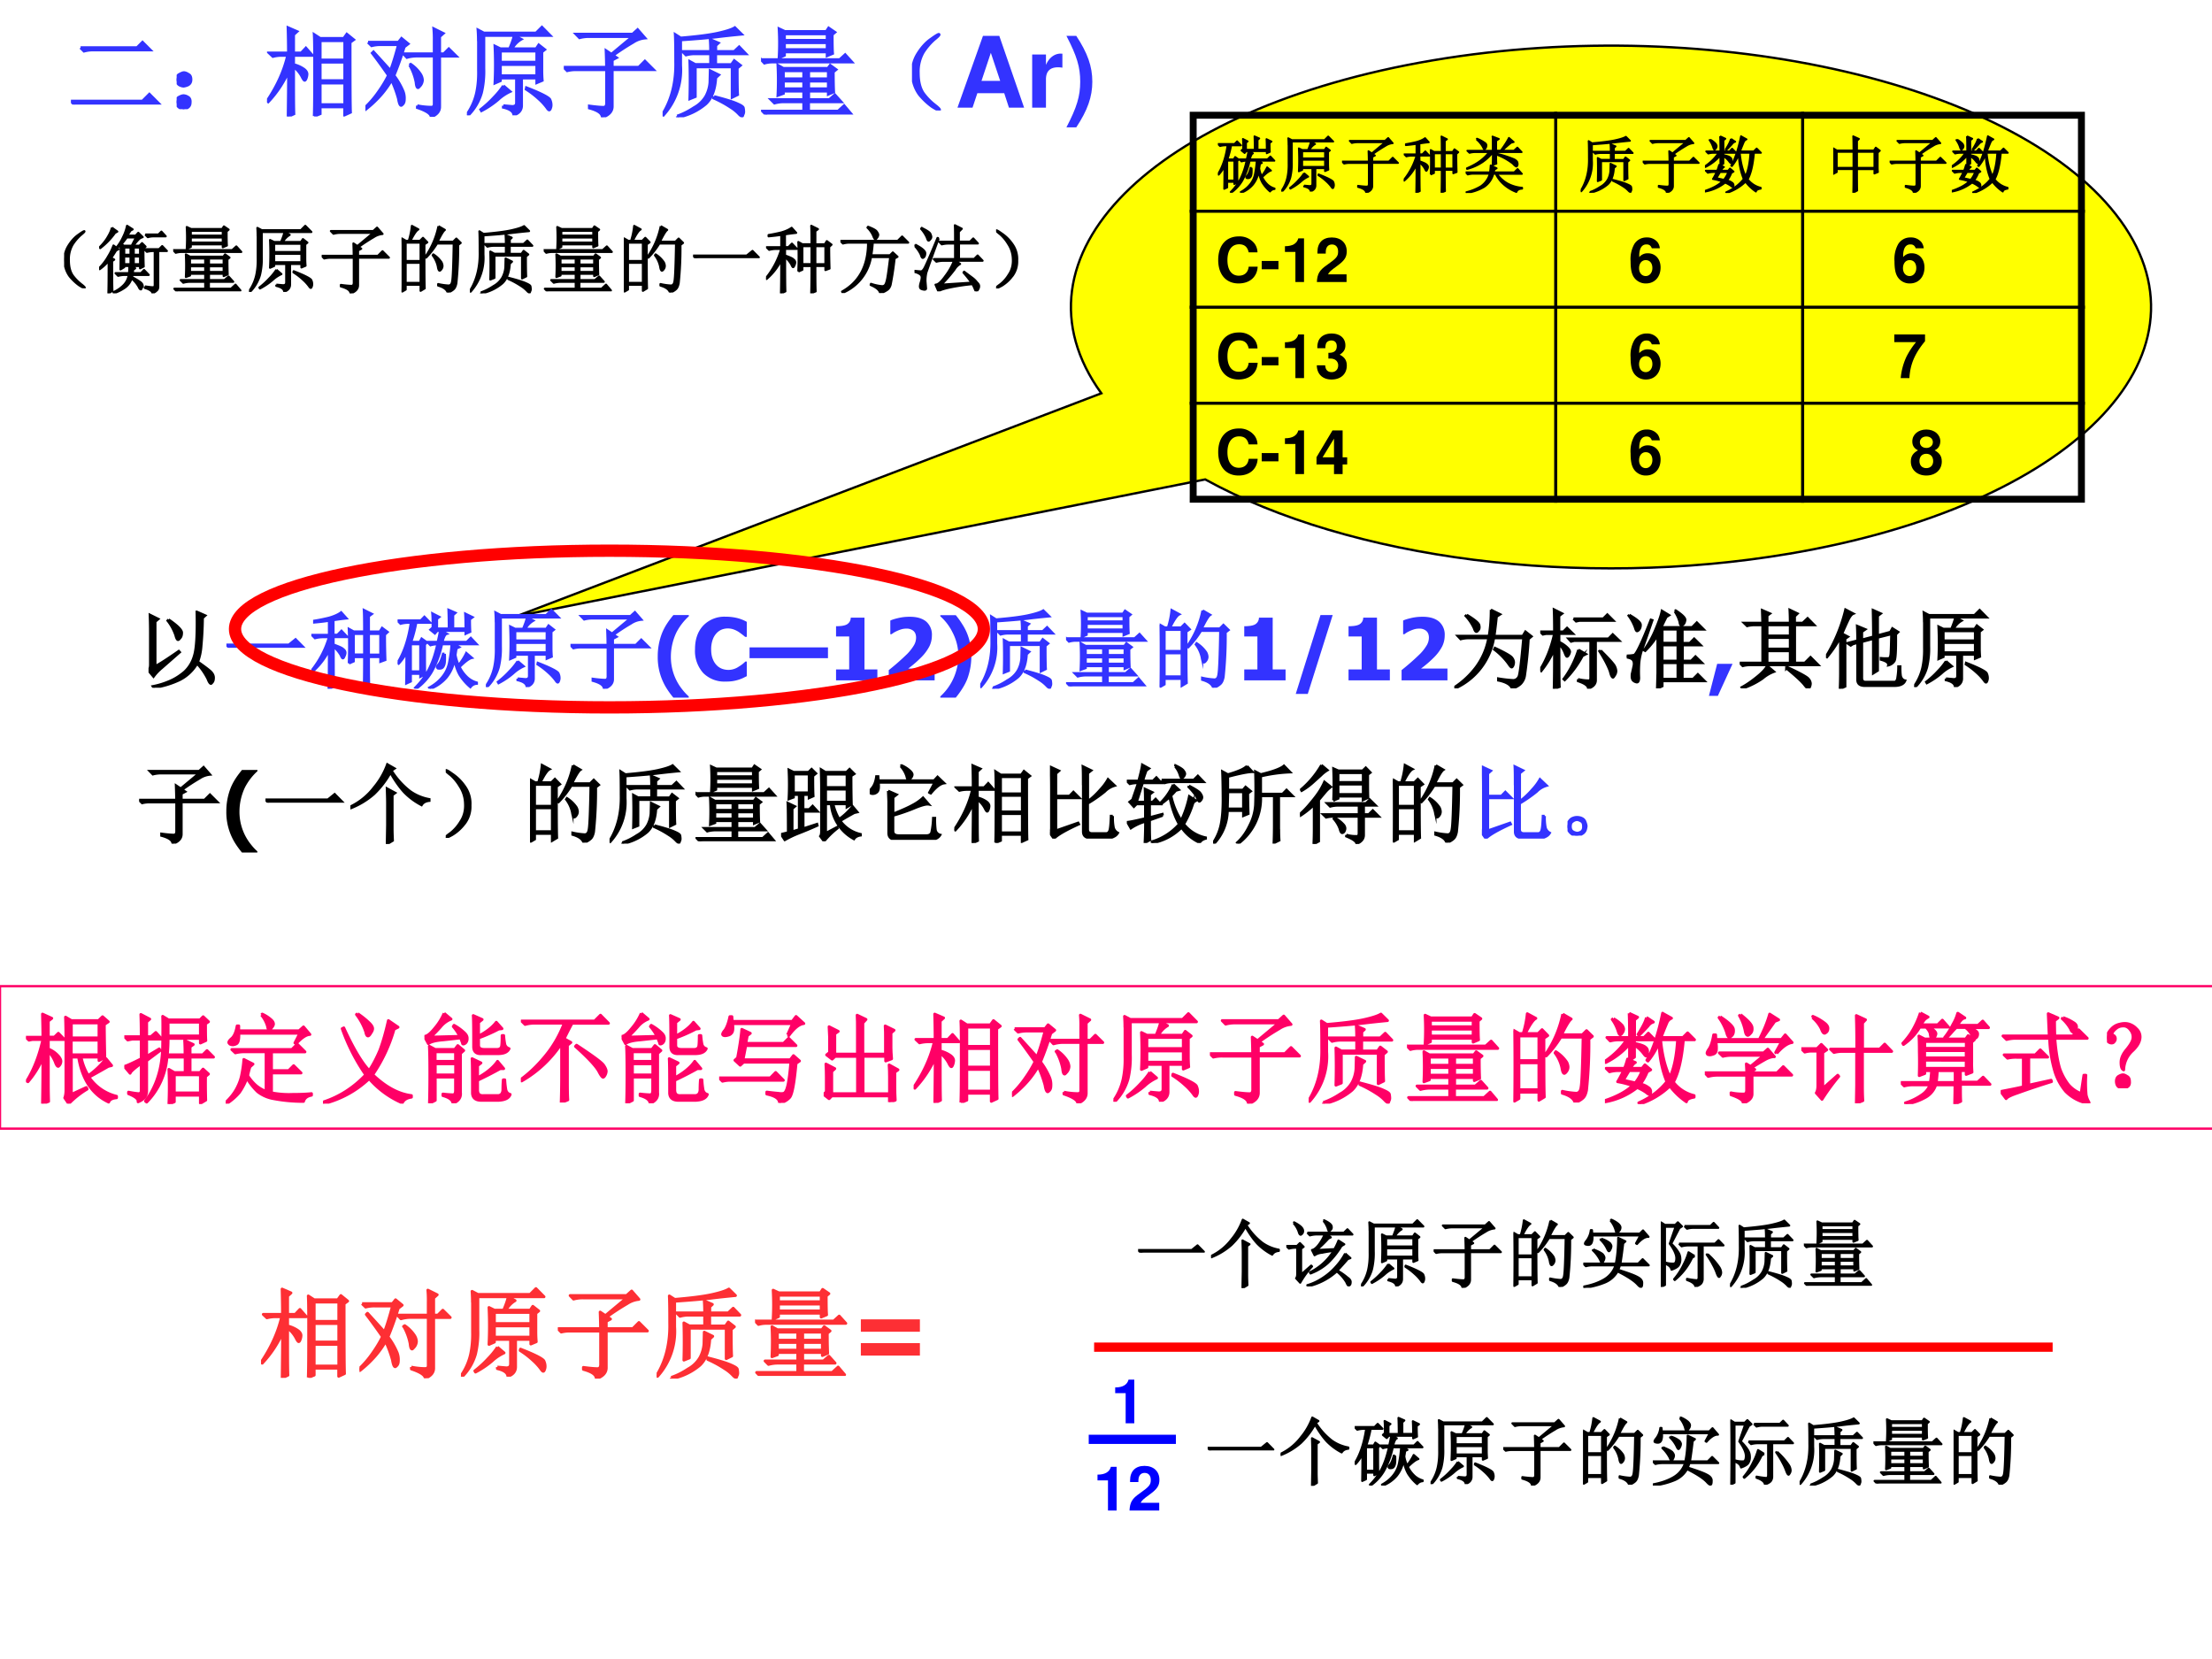 <svg xmlns="http://www.w3.org/2000/svg" xmlns:xlink="http://www.w3.org/1999/xlink" width="960" height="720" viewBox="0 0 720 540"><rect x="0" y="0" width="720" height="540" fill="#333333" stroke="none"/><g data-name="P"><clipPath id="a"><path fill-rule="evenodd" d="M0 540h720V0H0Z"/></clipPath><g clip-path="url(#a)"><path fill="#fff" fill-rule="evenodd" d="M0 540h720V0H0Z"/></g></g><g data-name="P"><clipPath id="b"><path fill-rule="evenodd" d="M0 540h720V0H0Z"/></clipPath><g clip-path="url(#b)"><path fill="#ff0" fill-rule="evenodd" d="m167.99 200.63 190.49-72.61c-32.04-44.35 16.26-92.87 107.88-108.38 91.63-15.5 191.88 7.87 223.91 52.22 32.04 44.35-16.26 92.87-107.88 108.37-67.63 11.45-142.84 1.88-190.1-24.18Z"/></g><clipPath id="c"><path fill-rule="evenodd" d="M0 540h720V0H0Z"/></clipPath><g clip-path="url(#c)"><path fill="none" stroke="#000" stroke-miterlimit="10" stroke-width=".75" d="m167.99 200.63 190.49-72.61c-32.04-44.35 16.26-92.87 107.88-108.38 91.63-15.5 191.88 7.87 223.91 52.22 32.04 44.35-16.26 92.87-107.88 108.37-67.63 11.45-142.84 1.88-190.1-24.18Z"/></g></g><g data-name="P"><symbol id="d"><path d="M.078.25C.13.276.221.335.352.426L.363.414.153.23A.555.555 0 0 1 .058.13L0 .199c.013.016.02.038.02.067v.386C.02.73.018.796.016.848L.113.8.078.77V.25m.156.543C.336.723.387.672.387.641.387.612.38.59.367.578.357.565.35.558.344.558c-.01 0-.02.018-.028.051a.573.573 0 0 1-.093.172l.011.012m.329.09L.66.84.63.813A3.908 3.908 0 0 0 .613.483.655.655 0 0 0 .574.301C.634.259.68.225.711.199.742.173.758.146.758.117.758.091.753.073.742.062.734.052.73.048.727.048.717.047.704.065.69.102a.753.753 0 0 1-.125.18A.49.49 0 0 0 .36.09 1.075 1.075 0 0 0 .06 0L.05.016C.124.03.19.052.25.078.31.104.366.14.418.184A.4.4 0 0 1 .531.37C.557.45.568.62.562.883Z"/></symbol><use xlink:href="#d" transform="matrix(27.96 0 0 -27.96 48.348 223.853)"/><use xlink:href="#d" fill="none" stroke="#000" stroke-miterlimit="10" stroke-width=".029" transform="matrix(27.96 0 0 -27.96 48.348 223.853)"/><symbol id="e"><path d="M0 .035h.727l.078.063L.89.012H.14A.407.407 0 0 1 .035 0L0 .035Z"/></symbol><symbol id="f"><path d="M.492.64V.396h.125V.64H.492m.176 0V.395h.137V.64H.668M.438.297a4.605 4.605 0 0 1 0 .398l.054-.03h.125c0 .124-.001.207-.004.25L.703.87.668.844v-.18h.129l.027.043L.887.66.855.63C.855.522.857.424.86.336L.805.316v.055H.668c0-.193.001-.307.004-.344L.613.004C.616.1.617.223.617.37H.492v-.05L.438.296M.203 0c.003.12.004.27.004.453a.795.795 0 0 0-.2-.258L0 .207a1.125 1.125 0 0 1 .207.395h-.07A.355.355 0 0 1 .043.59L.008.625h.199v.168a3.14 3.14 0 0 0-.172-.02V.79c.052.008.11.02.172.035.063.018.11.04.14.063L.408.82A2.894 2.894 0 0 1 .256.8V.626h.048l.047.047.066-.07h-.16v-.09C.32.49.358.474.37.46.387.448.395.434.395.418a.092.092 0 0 0-.012-.04C.378.364.373.356.367.356.362.355.354.367.344.391a.372.372 0 0 1-.086.101C.258.224.259.07.262.027L.203 0Z"/></symbol><symbol id="g"><path d="M.598.7C.598.797.596.87.594.917L.672.883.645.859V.7h.148c0 .065-.001.123-.004.172L.871.832.84.809c0-.052.001-.1.004-.145L.793.641v.035H.508L.57.64C.552.635.535.603.52.543h.285L.852.59.918.52H.656L.715.484.684.47.672.395A.44.44 0 0 1 .71.273.705.705 0 0 1 .8.414L.863.36C.835.354.786.32.72.254A.412.412 0 0 1 .813.129.28.28 0 0 1 .921.07V.06a.1.1 0 0 1-.074-.04.602.602 0 0 0-.125.145.51.51 0 0 0-.059.188.444.444 0 0 0-.094-.22A.465.465 0 0 0 .38 0L.37.012C.44.05.492.096.531.148c.04.053.064.111.074.176C.618.392.626.457.63.52H.516A1.159 1.159 0 0 0 .395.195.626.626 0 0 0 .219.004L.207.012c.07.07.125.146.164.226.04.081.07.175.094.282A.312.312 0 0 1 .383.508L.348.543h.12c.011.042.02.086.028.133H.461L.434.645.383.687.41.712C.41.779.41.833.406.875l.078-.04L.457.814V.699h.14M.548.406C.552.34.549.294.539.273.531.253.52.241.504.238a.078.078 0 0 0-.035 0C.464.243.46.248.46.25c0 .008.006.02.02.035.018.021.035.061.05.121h.016m-.23.11c0-.18 0-.296.003-.348L.266.141v.035H.152v-.09L.102.063c.002.109.003.23.003.363A.584.584 0 0 0 .012.293L0 .301C.076.423.128.579.156.77H.13A.355.355 0 0 1 .035.758L0 .793h.27l.042.043L.376.77h-.16A1.55 1.55 0 0 0 .156.543h.102L.28.582.34.539.316.516M.152.52V.2h.114v.32H.152Z"/></symbol><symbol id="h"><path d="M.117.754c0 .034-.001.072-.004.113L.172.836h.531l.059.059.082-.083H.172V.477A.93.93 0 0 0 .148.23.529.529 0 0 0 .012 0L0 .008a.61.61 0 0 1 .098.219c.015.07.022.147.02.23v.297M.37.098.461.09C.49.09.504.103.504.129v.25H.34V.352L.285.328a3.884 3.884 0 0 1 0 .375L.34.676h.094C.457.73.473.775.48.809L.55.773A.24.24 0 0 1 .458.676h.246L.73.715.79.668.761.645V.453c0-.029.001-.061.004-.098L.71.332v.047H.555V.105C.557.056.53.022.477.004.474.04.439.066.37.082v.016M.34.652V.54h.37v.113H.34m0-.136V.402h.37v.114H.34M.37.3.438.242A.464.464 0 0 1 .316.16.905.905 0 0 0 .148.047L.141.059c.05.039.095.08.136.125A.762.762 0 0 1 .371.3M.605.28C.76.22.84.177.844.156A.123.123 0 0 0 .855.11.087.087 0 0 0 .848.07C.845.06.84.055.836.055S.823.062.813.078a.596.596 0 0 1-.083.09.878.878 0 0 1-.128.098L.605.28Z"/></symbol><symbol id="i"><path d="M.125.844h.574L.75.89.824.805a.261.261 0 0 1-.12-.043A2.474 2.474 0 0 1 .5.629L.535.605.492.582V.508h.27L.824.57.91.484H.492V.11C.492.06.458.023.391 0 .39.04.348.07.26.094v.02C.333.104.38.101.403.101c.024 0 .034.018.032.054v.328H.129A.355.355 0 0 1 .035.473L0 .508h.434C.434.565.432.62.43.676L.484.64.7.82H.254A.355.355 0 0 1 .16.808L.125.844Z"/></symbol><use xlink:href="#e" fill="#33f" transform="matrix(27.96 0 0 -27.96 73.697 210.856)"/><use xlink:href="#f" fill="#33f" transform="matrix(27.96 0 0 -27.96 101.34 224.18)"/><use xlink:href="#g" fill="#33f" transform="matrix(27.96 0 0 -27.96 129.42 224.18)"/><use xlink:href="#h" fill="#33f" transform="matrix(27.96 0 0 -27.96 158.155 223.634)"/><use xlink:href="#i" fill="#33f" transform="matrix(27.96 0 0 -27.96 185.69 224.18)"/><use xlink:href="#e" fill="none" stroke="#33f" stroke-miterlimit="10" stroke-width=".029" transform="matrix(27.96 0 0 -27.96 73.697 210.856)"/><use xlink:href="#f" fill="none" stroke="#33f" stroke-miterlimit="10" stroke-width=".029" transform="matrix(27.96 0 0 -27.96 101.34 224.18)"/><use xlink:href="#g" fill="none" stroke="#33f" stroke-miterlimit="10" stroke-width=".029" transform="matrix(27.96 0 0 -27.96 129.42 224.18)"/><use xlink:href="#h" fill="none" stroke="#33f" stroke-miterlimit="10" stroke-width=".029" transform="matrix(27.96 0 0 -27.96 158.155 223.634)"/><use xlink:href="#i" fill="none" stroke="#33f" stroke-miterlimit="10" stroke-width=".029" transform="matrix(27.96 0 0 -27.96 185.69 224.18)"/></g><g data-name="P"><symbol id="j"><path d="M.361 0H.182a.996.996 0 0 0-.075.102A.677.677 0 0 0 0 .48a.742.742 0 0 0 .048.266.64.64 0 0 0 .057.111c.023.036.049.07.077.104h.18V.947A.672.672 0 0 1 .218.76.654.654 0 0 1 .153.48.604.604 0 0 1 .285.096.623.623 0 0 1 .361.014V0Z"/></symbol><symbol id="k"><path d="M.356 0a.346.346 0 0 0-.26.099A.383.383 0 0 0 0 .377c0 .115.032.207.096.275a.34.34 0 0 0 .26.103.564.564 0 0 0 .145-.018.474.474 0 0 0 .102-.042V.52H.584a.91.91 0 0 1-.079.06.288.288 0 0 1-.056.027.202.202 0 0 1-.136-.001A.171.171 0 0 1 .25.562.21.21 0 0 1 .206.488.33.33 0 0 1 .188.376c0-.045.006-.083.019-.114A.207.207 0 0 1 .254.188a.173.173 0 0 1 .063-.04.212.212 0 0 1 .194.027.367.367 0 0 1 .075.058h.017v-.17L.556.04A.45.45 0 0 0 .438.005.487.487 0 0 0 .356 0Z"/></symbol><use xlink:href="#j" fill="#33f" transform="matrix(27.96 0 0 -27.96 214.092 227.075)"/><use xlink:href="#k" fill="#33f" transform="matrix(27.96 0 0 -27.96 226.225 221.846)"/></g><g data-name="P"><symbol id="l"><path d="M.913 0H0v.126h.913V0Z"/></symbol><use xlink:href="#l" fill="#33f" transform="matrix(27.96 0 0 -27.96 243.975 214.242)"/></g><g data-name="P"><symbol id="m"><path d="M.48 0H0v.127h.153v.384H0V.63a.51.51 0 0 1 .067.004c.022.003.04.008.053.014A.09.09 0 0 1 .171.73h.16V.127h.15V0Z"/></symbol><symbol id="n"><path d="M.534 0H0v.119A2.734 2.734 0 0 1 .217.31.53.53 0 0 1 .294.41a.176.176 0 0 1 .024.087c0 .034-.01.06-.03.078a.122.122 0 0 1-.085.027A.198.198 0 0 1 .15.595a.416.416 0 0 1-.092-.04L.032.537H.018v.159c.02.01.052.02.096.03C.157.736.199.74.24.74.326.741.39.722.436.684A.202.202 0 0 0 .502.52a.285.285 0 0 0-.03-.126.525.525 0 0 0-.1-.132A1.275 1.275 0 0 0 .226.137h.308V0Z"/></symbol><symbol id="o"><path d="M.361.48A.749.749 0 0 0 .313.214.677.677 0 0 0 .254.102.996.996 0 0 0 .18 0H0v.014A.638.638 0 0 1 .19.33.593.593 0 0 1 .142.76.605.605 0 0 1 0 .947V.96h.18C.207.927.232.893.254.857a.621.621 0 0 0 .093-.23A.716.716 0 0 0 .36.48Z"/></symbol><use xlink:href="#m" fill="#33f" transform="matrix(27.96 0 0 -27.96 272.132 221.45)"/><use xlink:href="#n" fill="#33f" transform="matrix(27.96 0 0 -27.96 289.291 221.45)"/><use xlink:href="#o" fill="#33f" transform="matrix(27.96 0 0 -27.96 306.069 227.075)"/></g><g data-name="P"><symbol id="p"><path d="M0 .031c.094.151.138.33.133.535 0 .13-.001.222-.004.274L.184.805c.156.013.28.028.37.047.092.02.152.04.18.058L.801.844C.717.836.63.827.543.816.452.806.332.796.183.786V.526A.681.681 0 0 0 .009.023L0 .031m.488.637C.488.71.487.75.484.789L.566.754.54.73V.668h.188l.05.047.067-.07H.539v-.11H.7l.028.04.062-.048L.758.5c0-.133.001-.223.004-.27L.707.203v.309H.332V.21L.277.188a6.297 6.297 0 0 1 0 .378l.055-.03h.156v.109H.324A.325.325 0 0 1 .238.633L.203.668h.285M.148.012c.06.02.118.05.172.086a.31.31 0 0 1 .121.117.352.352 0 0 1 .04.137l.003.12L.57.43.54.402C.533.282.5.194.44.137A.622.622 0 0 0 .152 0L.148.012M.523.21C.641.18.72.155.758.137.797.12.818.107.82.094A.235.235 0 0 0 .824.059.056.056 0 0 0 .816.027C.814.017.811.012.81.012.8.012.79.018.777.032a.414.414 0 0 1-.086.07A1.154 1.154 0 0 1 .52.195l.003.016Z"/></symbol><symbol id="q"><path d="M.227.445V.363h.207v.082H.227m.257 0V.363h.2v.082h-.2M.227.34V.262h.207V.34H.227m.257 0V.262h.2V.34h-.2m.25.094c0-.102.002-.17.004-.204L.684.207v.031h-.2V.152h.211L.75.2.813.13H.483V.035h.301L.844.09.91.012H.145A.355.355 0 0 1 .05 0L.016.035h.418V.13H.23A.355.355 0 0 1 .137.117L.102.152h.332v.086H.227V.215L.172.195a3.052 3.052 0 0 1 0 .305L.227.469H.68L.703.5.762.457.734.434M.238.82V.754h.434V.82H.238m0-.09V.66h.434v.07H.238m.485.083c0-.097.001-.16.004-.192L.672.598v.039H.238V.602L.184.578a2.581 2.581 0 0 1 0 .293L.242.844h.422l.023.035L.75.836.723.813M0 .558h.8l.055.05.067-.074H.109A.289.289 0 0 1 .035.523L0 .56Z"/></symbol><symbol id="r"><path d="M.055.676v-.25h.203v.25H.055m0-.274V.13h.203v.273H.055m.254.25c0-.304 0-.504.004-.597L.258.023v.082H.055V.04L0 .008a17.08 17.08 0 0 1 0 .726L.059.7h.039A.98.98 0 0 1 .14.902L.227.855C.2.842.165.79.12.7H.25l.04.04.058-.06-.04-.027M.5.898l.086-.05C.566.835.533.78.488.688H.7L.742.73.801.672.766.645a4.532 4.532 0 0 0-.024-.52C.734.085.722.059.703.043A.213.213 0 0 0 .625 0C.612.042.569.073.496.094v.02a.82.82 0 0 1 .14-.02c.03 0 .046.022.051.066.008.044.015.212.02.504H.48A1.06 1.06 0 0 0 .332.473L.32.48A1.113 1.113 0 0 1 .5.898M.43.516A.375.375 0 0 0 .54.41.12.12 0 0 0 .554.363.073.073 0 0 0 .539.316C.53.303.521.296.516.296c-.01 0-.019.02-.024.056a.383.383 0 0 1-.07.152L.43.516Z"/></symbol><use xlink:href="#p" fill="#33f" transform="matrix(27.96 0 0 -27.96 319.061 224.18)"/><use xlink:href="#q" fill="#33f" transform="matrix(27.96 0 0 -27.96 346.996 223.416)"/><use xlink:href="#r" fill="#33f" transform="matrix(27.96 0 0 -27.96 377.473 223.853)"/><use xlink:href="#p" fill="none" stroke="#33f" stroke-miterlimit="10" stroke-width=".029" transform="matrix(27.96 0 0 -27.96 319.061 224.18)"/><use xlink:href="#q" fill="none" stroke="#33f" stroke-miterlimit="10" stroke-width=".029" transform="matrix(27.96 0 0 -27.96 346.996 223.416)"/><use xlink:href="#r" fill="none" stroke="#33f" stroke-miterlimit="10" stroke-width=".029" transform="matrix(27.96 0 0 -27.96 377.473 223.853)"/></g><g data-name="P"><symbol id="s"><path d="M.43.918.14 0H0l.288.918H.43Z"/></symbol><use xlink:href="#m" fill="#33f" transform="matrix(27.96 0 0 -27.96 405.002 221.45)"/><use xlink:href="#s" fill="#33f" transform="matrix(27.96 0 0 -27.96 421.761 225.873)"/><use xlink:href="#m" fill="#33f" transform="matrix(27.96 0 0 -27.96 438.946 221.45)"/><use xlink:href="#n" fill="#33f" transform="matrix(27.96 0 0 -27.96 456.211 221.45)"/></g><g data-name="P"><symbol id="t"><path d="M.145.855C.235.801.284.76.289.735.294.71.292.692.281.68.271.667.263.66.258.66.248.66.238.673.23.7a.56.56 0 0 1-.097.144l.012.011m.28.06L.532.862.492.836A6.715 6.715 0 0 0 .465.609h.332L.828.66l.07-.055-.035-.03A4.756 4.756 0 0 0 .82.151.172.172 0 0 0 .77.051.233.233 0 0 0 .672 0C.656.044.602.076.512.094v.02a1.54 1.54 0 0 1 .175-.02c.03.002.05.017.063.043.013.026.031.175.055.449H.46A.78.78 0 0 0 .008 0L0 .012A1 1 0 0 1 .254.25a.81.81 0 0 1 .144.336h-.23A.355.355 0 0 1 .074.574L.04.61h.363c.016.092.024.193.024.305M.473.47C.593.414.659.376.672.355a.09.09 0 0 0 .02-.05.104.104 0 0 0-.008-.04C.678.254.674.247.668.247.66.246.648.26.628.29a.787.787 0 0 1-.163.164L.473.47Z"/></symbol><symbol id="u"><path d="M.703.445c.1-.099.154-.16.164-.183A.148.148 0 0 0 .883.207a.09.09 0 0 0-.016-.05C.857.14.85.132.847.132.836.133.824.155.814.199.793.26.752.34.69.437l.012.008M.387.816h.347l.047.047.07-.07H.454L.418.785.387.816M.44.11A.555.555 0 0 1 .566.094c.013.002.02.013.02.031v.434H.395L.359.55.33.582h.464l.05.05L.919.56H.645V.094C.642.052.613.022.559.004c0 .031-.04.06-.118.086v.02m.004.343.086-.05-.039-.02A1.193 1.193 0 0 0 .285.102L.273.113c.073.097.13.21.172.34M.22.523c0-.28.001-.447.004-.5L.16 0c.003.112.004.266.004.46A1.096 1.096 0 0 0 .012.208L0 .223C.073.34.128.479.164.64H.066L.031.633 0 .664h.164C.164.763.163.85.16.922L.254.875.219.848V.664h.05l.043.043L.38.641h-.16V.543A.357.357 0 0 0 .316.477C.335.458.344.443.344.43A.09.09 0 0 0 .332.395C.324.382.318.375.312.375.305.375.296.391.285.422A.327.327 0 0 1 .22.523Z"/></symbol><symbol id="v"><path d="M.355 0 .36.18V.62A.999.999 0 0 0 .215.438L.203.445C.255.518.3.6.336.687.375.78.4.85.41.902l.082-.05-.031-.02A4.4 4.4 0 0 1 .402.711h.36l.054.055.079-.079H.648v-.16h.086l.051.051L.86.504H.65V.32H.75L.8.371.876.297H.648V.109h.125l.055.055.078-.078H.414V.027L.355 0m.239.688h-.18v-.16h.18v.16M.414.504V.32h.18v.184h-.18m0-.207V.109h.18v.188h-.18M.56.898.57.906C.646.856.682.82.68.796.677.774.67.757.66.747.65.738.642.734.637.734c-.01 0-.017.013-.02.04A.43.43 0 0 1 .56.897M.03.855C.12.803.163.765.161.738A.085.085 0 0 0 .144.684C.135.674.126.668.12.668.113.668.105.681.098.707a.53.53 0 0 1-.075.14l.008.008M0 .38c.034 0 .063.003.086.008.026.008.091.144.195.41L.297.793a23.09 23.09 0 0 0-.11-.316A.637.637 0 0 1 .142.27a1.387 1.387 0 0 1 0-.149C.14.082.13.066.109.074A.072.072 0 0 0 .07.098.082.082 0 0 0 .06.14c0 .015 0 .028.004.039l.019.086C.087.292.085.312.074.328.066.344.042.355 0 .363V.38Z"/></symbol><use xlink:href="#t" transform="matrix(27.96 0 0 -27.96 473.38 224.071)"/><use xlink:href="#u" transform="matrix(27.96 0 0 -27.96 501.345 224.18)"/><use xlink:href="#v" transform="matrix(27.96 0 0 -27.96 529.498 224.071)"/><use xlink:href="#t" fill="none" stroke="#000" stroke-miterlimit="10" stroke-width=".029" transform="matrix(27.96 0 0 -27.96 473.38 224.071)"/><use xlink:href="#u" fill="none" stroke="#000" stroke-miterlimit="10" stroke-width=".029" transform="matrix(27.96 0 0 -27.96 501.345 224.18)"/><use xlink:href="#v" fill="none" stroke="#000" stroke-miterlimit="10" stroke-width=".029" transform="matrix(27.96 0 0 -27.96 529.498 224.071)"/></g><g data-name="P"><symbol id="w"><path d="M.275.373.104 0H0l.096.373h.179Z"/></symbol><use xlink:href="#w" fill="#33f" transform="matrix(27.96 0 0 -27.96 556.252 226.501)"/></g><g data-name="P"><symbol id="x"><path d="M.586.762a2.9 2.9 0 0 1-.004.152l.09-.043L.64.84V.762h.093L.79.816.867.738H.641V.297h.117l.066.066.09-.09H.13A.355.355 0 0 1 .035.262L0 .297h.266v.441H.18A.355.355 0 0 1 .086.727L.05.762h.215c0 .041-.002.09-.004.148l.09-.039L.32.848V.762h.266M.32.738V.613h.266v.125H.32m0-.148V.46h.266v.13H.32m0-.152V.296h.266v.14H.32m0-.175L.398.195A.433.433 0 0 1 .266.117.898.898 0 0 0 .03 0L.023.012c.053.028.11.067.172.117C.258.179.3.223.32.262M.543.234l.012.012C.705.176.788.13.8.11A.084.084 0 0 0 .824.055.096.096 0 0 0 .816.02C.811.007.806 0 .801 0 .79 0 .776.012.758.035c-.029.04-.1.106-.215.2Z"/></symbol><symbol id="y"><path d="M.813.633C.815.453.81.35.796.324a.114.114 0 0 0-.07-.05C.732.301.703.323.64.34v.015A.573.573 0 0 1 .703.352c.013 0 .024 0 .031.003.01.003.017.019.02.047.003.029.005.107.008.235l-.16-.04V.212L.55.18v.402L.418.547V.125c0-.031.014-.047.043-.047h.344c.018.01.028.031.03.063a.779.779 0 0 1 .009.117h.02C.863.214.865.176.87.145.88.115.896.099.921.094.905.054.862.035.794.035H.461C.396.033.365.057.367.11v.426L.313.52.288.504.25.53.367.56C.367.616.366.673.363.73L.457.691.418.664V.57l.133.035c0 .118-.002.22-.004.31l.09-.04L.602.848V.62l.148.04.023.042L.84.66.813.633M.163 0c.003.078.004.138.004.18v.418a1.302 1.302 0 0 0-.156-.23L0 .374a1.894 1.894 0 0 1 .227.547l.09-.047C.295.865.274.835.253.789A4.686 4.686 0 0 1 .187.641L.255.605.223.582V.027L.164 0Z"/></symbol><use xlink:href="#x" transform="matrix(27.96 0 0 -27.96 566.281 224.071)"/><use xlink:href="#y" transform="matrix(27.96 0 0 -27.96 594.356 224.18)"/><use xlink:href="#h" transform="matrix(27.96 0 0 -27.96 623.055 223.634)"/><use xlink:href="#x" fill="none" stroke="#000" stroke-miterlimit="10" stroke-width=".029" transform="matrix(27.96 0 0 -27.96 566.281 224.071)"/><use xlink:href="#y" fill="none" stroke="#000" stroke-miterlimit="10" stroke-width=".029" transform="matrix(27.96 0 0 -27.96 594.356 224.18)"/><use xlink:href="#h" fill="none" stroke="#000" stroke-miterlimit="10" stroke-width=".029" transform="matrix(27.96 0 0 -27.96 623.055 223.634)"/></g><g data-name="P" transform="matrix(27.96 0 0 -27.96 45.29 274.6)"><use xlink:href="#i"/><use xlink:href="#i" fill="none" stroke="#000" stroke-miterlimit="10" stroke-width=".029"/></g><use xlink:href="#j" data-name="P" transform="matrix(27.96 0 0 -27.96 73.67 277.495)"/><g data-name="P"><symbol id="z"><path d="M.426 0 .43.219v.258C.43.523.428.579.426.645L.52.594.488.57V.18C.488.135.49.089.492.04L.426 0m.086.879L.477.855A.917.917 0 0 1 .695.613.554.554 0 0 1 .918.52V.504C.876.5.846.484.828.454a.78.78 0 0 0-.2.148C.575.659.52.736.466.832a1.05 1.05 0 0 0-.192-.25.915.915 0 0 0-.27-.164L0 .434A.76.76 0 0 1 .277.66.888.888 0 0 1 .43.926L.512.879Z"/></symbol><symbol id="A"><path d="M.219.168a.503.503 0 0 0-.14-.129C.028.01.002 0 0 .008c0 .005.02.022.059.05a.479.479 0 0 1 .113.13c.042.062.06.134.055.214a.384.384 0 0 1-.063.2A.549.549 0 0 1 .06.73C.019.762 0 .78 0 .785.003.793.027.78.074.746A.542.542 0 0 0 .22.602.342.342 0 0 0 .285.379.325.325 0 0 0 .22.168Z"/></symbol><symbol id="B"><path d="M.145.781V.566h.18v.215h-.18M.258.148.418.2.422.184a4.307 4.307 0 0 0-.215-.09A1.242 1.242 0 0 1 .043.016L0 .082l.082.02C.082.286.081.4.078.445L.16.406.13.38V.113L.21.137v.406H.145V.512L.09.492a3.375 3.375 0 0 1 0 .34L.145.805H.32L.355.84.406.79.371.761c0-.115.001-.193.004-.235L.325.504v.039H.257V.371h.07l.04.04.058-.063H.258v-.2M.52.605V.457h.246v.148H.52m.296.157C.816.598.818.487.82.43L.766.398v.036h-.16a.62.62 0 0 1 .07-.176.744.744 0 0 1 .156.148L.887.34.852.332A3.67 3.67 0 0 1 .688.238C.748.158.827.105.925.082V.07C.889.065.863.05.848.027a.508.508 0 0 0-.266.407H.52v-.34l.132.07.004-.012A.966.966 0 0 1 .5 0L.457.059c.008.01.012.03.012.058v.516C.469.7.467.768.465.836l.05-.031h.247L.797.84.852.785.816.762M.52.782V.628h.246V.78H.52Z"/></symbol><symbol id="C"><path d="M.215.569.313.526.273.495V.303c.1.04.175.073.227.102A.54.54 0 0 1 .621.49L.688.413C.66.418.609.405.53.373a2.3 2.3 0 0 0-.258-.09V.105C.271.068.293.05.34.05h.32C.691.05.71.061.72.085a.936.936 0 0 1 .02.168h.019A.93.93 0 0 1 .766.112.073.073 0 0 1 .82.057C.797.018.753 0 .688.003H.32C.253 0 .22.026.22.08v.367C.219.479.217.52.215.569m.144.29.012.007A.352.352 0 0 0 .473.799C.488.784.496.771.496.76.496.747.49.733.476.717.467.704.459.697.454.697c-.01 0-.018.014-.023.04a.31.31 0 0 1-.07.121M.694.55l.063.118H.102C.109.609.104.573.086.557a.073.073 0 0 0-.059-.02C.01.54 0 .548 0 .558c0 .008.008.021.023.04.03.033.047.08.055.14h.02L.102.69H.75l.04.043L.866.66C.823.654.771.615.711.542L.695.549Z"/></symbol><symbol id="D"><path d="M.54.34V.12h.25V.34H.54M.48.004c.003.07.004.21.004.422 0 .21 0 .346-.004.406L.54.793H.78l.031.043L.88.78.844.754C.844.34.845.103.848.043L.789.016v.082H.54v-.07L.48.003M.54.77V.574h.25V.77H.54m0-.22V.364h.25v.188H.54M.218.645c0 .104-.002.19-.004.257l.09-.039L.27.832V.645h.078l.047.05L.46.621H.27V.527A.313.313 0 0 0 .375.48C.395.465.406.448.406.43A.129.129 0 0 0 .398.39C.393.376.388.368.383.368.378.367.368.38.355.407a.32.32 0 0 1-.085.1c0-.254 0-.415.003-.48L.215 0c.002.161.004.315.004.46A1.107 1.107 0 0 0 .012.149L0 .156C.104.31.174.465.21.621H.153A.355.355 0 0 1 .06.61L.023.645H.22Z"/></symbol><symbol id="E"><path d="M.016.57c0 .118-.002.205-.004.262L.105.789.07.758V.496h.157l.046.047.07-.07H.07v-.38l.258.09.008-.015C.182.098.086.042.046 0L0 .066c.01.01.016.03.016.055v.45m.37.066c0 .078 0 .146-.003.203L.48.793.441.762V.434A.905.905 0 0 1 .586.57a.61.61 0 0 1 .09.121L.754.617a.264.264 0 0 1-.117-.07A1.632 1.632 0 0 0 .44.41V.105C.441.075.458.06.492.06h.16c.021 0 .035.011.043.035.008.023.013.08.016.168h.02A.57.57 0 0 1 .741.125.1.1 0 0 1 .79.066.105.105 0 0 0 .742.023.12.12 0 0 0 .676.008H.473C.415.008.387.033.387.082v.555Z"/></symbol><symbol id="F"><path d="M.418.32.266.266c0-.102 0-.179.004-.23L.21.003C.215.105.216.187.216.25A.582.582 0 0 1 .047.172l-.04.07c.042.005.111.02.208.043v.168H.113L.082.422l-.05.055.034.027.067.195H.129A.355.355 0 0 1 .035.688L0 .723h.137C.163.819.177.882.18.91L.258.867.227.844a1.366 1.366 0 0 1-.04-.121h.118l.039.039.058-.063H.184L.114.477h.1c0 .049 0 .1-.003.152l.086-.04L.266.564V.477H.3l.035.035L.39.453H.266V.297l.148.039L.418.32m.145.57.003.012C.621.876.652.855.66.84.67.827.676.815.676.805.676.795.67.783.66.77.65.76.643.754.64.754.634.754.626.767.618.793a.283.283 0 0 1-.054.098M.405.734h.375l.047.047.067-.07h-.38A.289.289 0 0 1 .442.699L.406.734M.54.68.605.62.57.61A.917.917 0 0 0 .402.457L.395.469a.664.664 0 0 1 .144.21M.723.665C.8.625.845.596.855.578.868.56.875.544.875.531.875.521.871.511.863.5.855.49.85.484.843.484.84.484.833.494.825.512a.296.296 0 0 1-.043.07.678.678 0 0 1-.062.07l.004.012m.05-.191A1.16 1.16 0 0 0 .664.219.44.44 0 0 1 .918.062V.052C.884.043.861.027.848.004A.512.512 0 0 0 .637.18.626.626 0 0 0 .293 0v.016a.681.681 0 0 1 .316.203C.565.294.53.39.504.508l.02.004a.859.859 0 0 1 .109-.25 1.26 1.26 0 0 1 .094.281l.078-.05-.032-.02Z"/></symbol><symbol id="G"><path d="M.766.168c0-.034 0-.077.004-.129L.707.008c.003.078.004.15.004.215v.332H.555A.657.657 0 0 0 .293 0L.281.012c.058.052.106.12.145.203a.596.596 0 0 1 .066.234 5.622 5.622 0 0 1 0 .39L.555.806C.7.84.79.875.825.906L.897.832A1.754 1.754 0 0 1 .555.785V.578h.254l.046.047.07-.07h-.16V.168M.173.602.168.406h.184v.196h-.18m.223.3L.457.836C.41.836.315.818.172.78V.625h.176l.03.035.06-.05L.405.585C.406.474.408.395.41.348L.352.324v.059H.168A.57.57 0 0 0 .012 0L0 .008a.6.6 0 0 1 .094.23c.015.081.022.188.02.32C.113.692.111.786.108.84L.172.805C.219.818.262.832.3.848.34.863.37.882.395.902Z"/></symbol><symbol id="H"><path d="M.54.105A.398.398 0 0 1 .671.09c.01.005.015.017.015.035V.32H.399A.355.355 0 0 1 .305.31L.27.344h.417v.105H.446A.355.355 0 0 1 .352.437L.316.473H.77l.042.043L.88.449H.742V.344h.059L.848.39l.07-.07H.742V.104C.742.06.715.025.66.004.658.03.617.059.54.09v.015m-.138.2a.366.366 0 0 0 .11-.086C.525.2.529.182.523.164.518.146.51.134.496.13.483.126.473.142.465.176a.365.365 0 0 1-.07.117l.007.012M.16 0c.003.065.004.125.004.18v.277A.967.967 0 0 0 .008.332L0 .348C.042.384.085.43.129.484.176.54.21.586.234.625c.024.04.04.072.051.098L.36.664A.402.402 0 0 1 .301.61L.219.512v-.48L.16 0m.09.918L.32.859A.386.386 0 0 1 .246.801L.145.71A.748.748 0 0 0 .02.62L.012.633A1.084 1.084 0 0 1 .25.918m.14-.41a4.418 4.418 0 0 1 0 .37L.446.853H.73l.036.035L.82.832.79.809c0-.13 0-.22.003-.27L.734.512v.043H.445V.53L.391.508m.054.32v-.11h.29v.11h-.29m0-.133V.578h.29v.117h-.29Z"/></symbol><use xlink:href="#e" transform="matrix(27.96 0 0 -27.96 86.417 261.276)"/><use xlink:href="#z" transform="matrix(27.96 0 0 -27.96 114.06 274.71)"/><use xlink:href="#A" transform="matrix(27.96 0 0 -27.96 145.09 272.744)"/><use xlink:href="#r" transform="matrix(27.96 0 0 -27.96 172.514 274.273)"/><use xlink:href="#p" transform="matrix(27.96 0 0 -27.96 198.41 274.6)"/><use xlink:href="#q" transform="matrix(27.96 0 0 -27.96 226.38 273.836)"/><use xlink:href="#B" transform="matrix(27.96 0 0 -27.96 254.242 273.836)"/><use xlink:href="#C" transform="matrix(27.96 0 0 -27.96 283.086 273.363)"/><use xlink:href="#D" transform="matrix(27.96 0 0 -27.96 310.62 274.382)"/><use xlink:href="#E" transform="matrix(27.96 0 0 -27.96 341.758 272.962)"/><use xlink:href="#F" transform="matrix(27.96 0 0 -27.96 366.78 274.382)"/><use xlink:href="#G" transform="matrix(27.96 0 0 -27.96 394.86 274.6)"/><use xlink:href="#H" transform="matrix(27.96 0 0 -27.96 423.133 274.71)"/><use xlink:href="#r" transform="matrix(27.96 0 0 -27.96 453.398 274.273)"/><use xlink:href="#e" fill="none" stroke="#000" stroke-miterlimit="10" stroke-width=".029" transform="matrix(27.96 0 0 -27.96 86.417 261.276)"/><use xlink:href="#z" fill="none" stroke="#000" stroke-miterlimit="10" stroke-width=".029" transform="matrix(27.96 0 0 -27.96 114.06 274.71)"/><use xlink:href="#A" fill="none" stroke="#000" stroke-miterlimit="10" stroke-width=".029" transform="matrix(27.96 0 0 -27.96 145.09 272.744)"/><use xlink:href="#r" fill="none" stroke="#000" stroke-miterlimit="10" stroke-width=".029" transform="matrix(27.96 0 0 -27.96 172.514 274.273)"/><use xlink:href="#p" fill="none" stroke="#000" stroke-miterlimit="10" stroke-width=".029" transform="matrix(27.96 0 0 -27.96 198.41 274.6)"/><use xlink:href="#q" fill="none" stroke="#000" stroke-miterlimit="10" stroke-width=".029" transform="matrix(27.96 0 0 -27.96 226.38 273.836)"/><use xlink:href="#B" fill="none" stroke="#000" stroke-miterlimit="10" stroke-width=".029" transform="matrix(27.96 0 0 -27.96 254.242 273.836)"/><use xlink:href="#C" fill="none" stroke="#000" stroke-miterlimit="10" stroke-width=".029" transform="matrix(27.96 0 0 -27.96 283.086 273.363)"/><use xlink:href="#D" fill="none" stroke="#000" stroke-miterlimit="10" stroke-width=".029" transform="matrix(27.96 0 0 -27.96 310.62 274.382)"/><use xlink:href="#E" fill="none" stroke="#000" stroke-miterlimit="10" stroke-width=".029" transform="matrix(27.96 0 0 -27.96 341.758 272.962)"/><use xlink:href="#F" fill="none" stroke="#000" stroke-miterlimit="10" stroke-width=".029" transform="matrix(27.96 0 0 -27.96 366.78 274.382)"/><use xlink:href="#G" fill="none" stroke="#000" stroke-miterlimit="10" stroke-width=".029" transform="matrix(27.96 0 0 -27.96 394.86 274.6)"/><use xlink:href="#H" fill="none" stroke="#000" stroke-miterlimit="10" stroke-width=".029" transform="matrix(27.96 0 0 -27.96 423.133 274.71)"/><use xlink:href="#r" fill="none" stroke="#000" stroke-miterlimit="10" stroke-width=".029" transform="matrix(27.96 0 0 -27.96 453.398 274.273)"/></g><g data-name="P"><symbol id="I"><path d="M.164.203A.07.07 0 0 0 .207.156.15.15 0 0 0 .219.11.215.215 0 0 0 .21.066.083.083 0 0 0 .17.02.111.111 0 0 0 .106 0C.08 0 .056.01.035.031A.111.111 0 0 0 0 .098c0 .026.005.048.016.066.013.02.028.034.046.04a.123.123 0 0 0 .047.01.16.16 0 0 0 .055-.01M.16.046C.178.06.186.08.184.109c0 .032-.01.051-.028.059A.099.099 0 0 1 .11.184a.09.09 0 0 1-.05-.02C.043.154.035.134.035.105c0-.028.01-.048.027-.058A.12.12 0 0 1 .11.03c.016 0 .033.005.051.016Z"/></symbol><use xlink:href="#E" fill="#33f" transform="matrix(27.96 0 0 -27.96 482.35 272.962)"/><use xlink:href="#I" fill="#33f" transform="matrix(27.96 0 0 -27.96 510.223 271.98)"/><use xlink:href="#E" fill="none" stroke="#33f" stroke-miterlimit="10" stroke-width=".029" transform="matrix(27.96 0 0 -27.96 482.35 272.962)"/><use xlink:href="#I" fill="none" stroke="#33f" stroke-miterlimit="10" stroke-width=".029" transform="matrix(27.96 0 0 -27.96 510.223 271.98)"/></g><g data-name="P"><symbol id="J"><path d="M-2147483500-2147483500Z"/></symbol><use xlink:href="#J" fill="#33f" transform="matrix(27.96 0 0 -27.96 60043638000 -60043638000)"/></g><g data-name="P"><symbol id="K"><path d="M.098.578h.574l.055.055.078-.078H.223a.34.34 0 0 1-.09-.012L.098.578M0 .035h.727l.07.07L.89.012H.133A.372.372 0 0 1 .035 0L0 .035Z"/></symbol><symbol id="L"><path d="M.117.121C.133.111.14.092.137.066c0-.023-.01-.04-.028-.05A.097.097 0 0 0 .07 0a.097.097 0 0 0-.039.016C.013.026.003.044 0 .07c0 .026.008.043.023.051.019.01.034.016.047.016A.084.084 0 0 0 .117.12m0 .234C.135.348.145.33.145.301.145.275.135.257.113.246A.152.152 0 0 0 .07.234.099.099 0 0 0 .023.25.067.067 0 0 0 0 .305c.003.026.013.043.031.05.018.01.033.016.043.016C.084.371.1.366.117.355Z"/></symbol><symbol id="M"><path d="M.027.758h.309l.031.039.067-.055-.04-.031A3.12 3.12 0 0 0 .29.42.732.732 0 0 0 .383.259.195.195 0 0 0 .395.176C.395.155.389.139.379.129.37.12.366.117.363.117c-.01 0-.02.022-.027.067a1.196 1.196 0 0 1-.07.191A.922.922 0 0 0 .164.23a1.14 1.14 0 0 0-.16-.152L0 .098a.997.997 0 0 1 .133.156C.177.316.21.372.234.422.16.529.104.604.07.648L.082.66C.139.598.197.534.254.47.28.536.307.625.336.734h-.18A.355.355 0 0 1 .063.723L.027.758m.5-.645A.73.73 0 0 1 .672.098C.69.1.699.11.699.128v.49H.516A.355.355 0 0 1 .422.604L.387.641h.312v.132C.7.82.698.861.695.895L.79.848.754.816V.641h.043l.05.05.075-.074H.754V.102C.754.057.725.023.668 0c0 .031-.047.063-.14.094v.02M.448.526l.012.008A.36.36 0 0 0 .559.434a.128.128 0 0 0 .02-.059.094.094 0 0 0-.02-.055C.546.305.538.297.535.297c-.01 0-.017.018-.02.055A.575.575 0 0 1 .45.527Z"/></symbol><symbol id="N"><path d="M.224.06C.266.029.284.01.279.005.273 0 .249.012.204.04a.693.693 0 0 0-.128.121.365.365 0 0 0-.07.196.352.352 0 0 0 .05.215c.04.065.085.116.137.152.054.039.082.055.082.047C.277.766.26.749.224.72a.627.627 0 0 1-.11-.13.395.395 0 0 1-.05-.21c0-.087.017-.154.05-.204A.594.594 0 0 1 .225.06Z"/></symbol><use xlink:href="#K" fill="#33f" transform="matrix(32.04 0 0 -32.04 23.088 34.039)"/><use xlink:href="#L" fill="#33f" transform="matrix(32.04 0 0 -32.04 57.501 35.54)"/><use xlink:href="#D" fill="#33f" transform="matrix(32.04 0 0 -32.04 86.908 37.919)"/><use xlink:href="#M" fill="#33f" transform="matrix(32.04 0 0 -32.04 118.942 38.044)"/><use xlink:href="#h" fill="#33f" transform="matrix(32.04 0 0 -32.04 151.979 37.543)"/><use xlink:href="#i" fill="#33f" transform="matrix(32.04 0 0 -32.04 183.513 38.169)"/><use xlink:href="#p" fill="#33f" transform="matrix(32.04 0 0 -32.04 215.673 38.169)"/><use xlink:href="#q" fill="#33f" transform="matrix(32.04 0 0 -32.04 247.708 37.293)"/><use xlink:href="#N" fill="#33f" transform="matrix(32.04 0 0 -32.04 296.847 35.958)"/><use xlink:href="#K" fill="none" stroke="#33f" stroke-miterlimit="10" stroke-width=".029" transform="matrix(32.04 0 0 -32.04 23.088 34.039)"/><use xlink:href="#L" fill="none" stroke="#33f" stroke-miterlimit="10" stroke-width=".029" transform="matrix(32.04 0 0 -32.04 57.501 35.54)"/><use xlink:href="#D" fill="none" stroke="#33f" stroke-miterlimit="10" stroke-width=".029" transform="matrix(32.04 0 0 -32.04 86.908 37.919)"/><use xlink:href="#M" fill="none" stroke="#33f" stroke-miterlimit="10" stroke-width=".029" transform="matrix(32.04 0 0 -32.04 118.942 38.044)"/><use xlink:href="#h" fill="none" stroke="#33f" stroke-miterlimit="10" stroke-width=".029" transform="matrix(32.04 0 0 -32.04 151.979 37.543)"/><use xlink:href="#i" fill="none" stroke="#33f" stroke-miterlimit="10" stroke-width=".029" transform="matrix(32.04 0 0 -32.04 183.513 38.169)"/><use xlink:href="#p" fill="none" stroke="#33f" stroke-miterlimit="10" stroke-width=".029" transform="matrix(32.04 0 0 -32.04 215.673 38.169)"/><use xlink:href="#q" fill="none" stroke="#33f" stroke-miterlimit="10" stroke-width=".029" transform="matrix(32.04 0 0 -32.04 247.708 37.293)"/><use xlink:href="#N" fill="none" stroke="#33f" stroke-miterlimit="10" stroke-width=".029" transform="matrix(32.04 0 0 -32.04 296.847 35.958)"/></g><g data-name="P"><symbol id="O"><path d="M.475.147.523 0h.154L.425.729H.259L0 0h.153l.049.147h.273M.434.272h-.19l.095.285.095-.285Z"/></symbol><symbol id="P"><path d="M0 .54V0h.14v.287C.14.369.181.41.263.41A.247.247 0 0 0 .307.406v.142L.29.549C.226.549.171.507.14.434V.54H0Z"/></symbol><symbol id="Q"><path d="M.1 0c.115.174.163.31.163.464C.263.619.215.755.1.929H0C.107.723.14.612.14.464.14.317.106.204 0 0h.1Z"/></symbol><use xlink:href="#O" fill="#33f" transform="matrix(32.04 0 0 -32.04 311.653 35.04)"/><use xlink:href="#P" fill="#33f" transform="matrix(32.04 0 0 -32.04 335.971 35.04)"/><use xlink:href="#Q" fill="#33f" transform="matrix(32.04 0 0 -32.04 347.121 41.448)"/></g><g data-name="P"><symbol id="R"><path d="M-2147483500-2147483500Z"/></symbol><use xlink:href="#R" fill="#33f" transform="matrix(32.04 0 0 -32.04 68805370000 -68805370000)"/></g><g data-name="P"><symbol id="S"><path d="M.17.489V0h.14v.709H.217C.195.625.122.582 0 .582V.489h.17Z"/></symbol><symbol id="T"><path d="M.482.125H.181C.2.163.222.184.326.259c.123.09.159.143.159.24C.485.636.39.724.242.724.095.724.009.637.009.487V.462h.135v.023c0 .079.037.125.101.125.062 0 .1-.043.1-.114C.345.417.321.388.163.276.043.194.006.132 0 0h.482v.125Z"/></symbol><use xlink:href="#S" fill="#00f" transform="matrix(20.064 0 0 -20.064 357.234 491.664)"/><use xlink:href="#T" fill="#00f" transform="matrix(20.064 0 0 -20.064 367.656 491.664)"/><use xlink:href="#R" fill="#00f" transform="matrix(20.064 0 0 -20.064 43087108000 -43087108000)"/></g><path fill="none" stroke="#00f" stroke-linejoin="round" stroke-width="3" d="M354.38 468.5h28.37" data-name="P"/><g fill="#00f" data-name="P"><use xlink:href="#S" transform="matrix(20.04 0 0 -20.04 362.993 463.272)"/><use xlink:href="#R" transform="matrix(20.04 0 0 -20.04 43035570000 -43035570000)"/></g><g data-name="P"><use xlink:href="#D" fill="#fd2f34" transform="matrix(32.04 0 0 -32.04 84.964 448.487)"/><use xlink:href="#M" fill="#fd2f34" transform="matrix(32.04 0 0 -32.04 116.998 448.612)"/><use xlink:href="#h" fill="#fd2f34" transform="matrix(32.04 0 0 -32.04 150.035 448.111)"/><use xlink:href="#i" fill="#fd2f34" transform="matrix(32.04 0 0 -32.04 181.569 448.737)"/><use xlink:href="#p" fill="#fd2f34" transform="matrix(32.04 0 0 -32.04 213.729 448.737)"/><use xlink:href="#q" fill="#fd2f34" transform="matrix(32.04 0 0 -32.04 245.764 447.86)"/><use xlink:href="#D" fill="none" stroke="#fd2f34" stroke-linejoin="round" stroke-width=".029" transform="matrix(32.04 0 0 -32.04 84.964 448.487)"/><use xlink:href="#M" fill="none" stroke="#fd2f34" stroke-linejoin="round" stroke-width=".029" transform="matrix(32.04 0 0 -32.04 116.998 448.612)"/><use xlink:href="#h" fill="none" stroke="#fd2f34" stroke-linejoin="round" stroke-width=".029" transform="matrix(32.04 0 0 -32.04 150.035 448.111)"/><use xlink:href="#i" fill="none" stroke="#fd2f34" stroke-linejoin="round" stroke-width=".029" transform="matrix(32.04 0 0 -32.04 181.569 448.737)"/><use xlink:href="#p" fill="none" stroke="#fd2f34" stroke-linejoin="round" stroke-width=".029" transform="matrix(32.04 0 0 -32.04 213.729 448.737)"/><use xlink:href="#q" fill="none" stroke="#fd2f34" stroke-linejoin="round" stroke-width=".029" transform="matrix(32.04 0 0 -32.04 245.764 447.86)"/></g><g data-name="P"><symbol id="U"><path d="M.6.242H0v.126h.6V.242M.6 0H0v.126h.6V0Z"/></symbol><use xlink:href="#U" fill="#fd2f34" transform="matrix(32.04 0 0 -32.04 280.204 441.228)"/></g><use xlink:href="#J" fill="#fd2f34" data-name="P" transform="matrix(32.04 0 0 -32.04 68805370000 -68805370000)"/><path fill="none" stroke="red" stroke-linejoin="round" stroke-width="3" d="M356.13 438.5h312" data-name="P"/><g data-name="P"><symbol id="V"><path d="m.504.887.008.008C.574.865.608.84.613.816.618.796.615.78.602.766.592.756.585.75.582.75.574.75.569.757.566.77a.23.23 0 0 1-.023.058.229.229 0 0 1-.04.059M.798.445l.07-.062L.832.37a4.75 4.75 0 0 0-.14-.156A.85.85 0 0 0 .827.12C.86.098.874.076.871.055.871.034.865.02.851.012.842.004.829.018.814.055a.53.53 0 0 1-.13.148A.857.857 0 0 0 .29 0L.285.016c.07.02.14.053.207.097.07.045.133.1.188.164a.833.833 0 0 1 .117.168M.285.727h.496l.047.046.067-.07H.547L.602.664.57.648A1.758 1.758 0 0 0 .41.492l.242.012A.77.77 0 0 1 .707.62l.078-.05L.746.546a1.096 1.096 0 0 0-.183-.23.739.739 0 0 0-.235-.141L.32.19a.782.782 0 0 1 .32.29A1.405 1.405 0 0 1 .485.456.214.214 0 0 1 .383.422l-.035.07c.028.005.058.029.09.07A.64.64 0 0 1 .52.704H.414A.355.355 0 0 1 .32.691L.285.727M.098.859l.007.008c.04-.02.07-.04.09-.058C.216.79.227.77.227.75.227.732.22.719.21.71.203.704.198.7.195.7.185.7.175.713.168.741a.35.35 0 0 1-.07.117M.133.11c.01.01.015.03.015.059v.355h-.02A.355.355 0 0 1 .036.512L0 .547h.145l.039.039.05-.05L.2.511V.16l.137.121L.348.27a1.174 1.174 0 0 1-.16-.22L.133.11Z"/></symbol><symbol id="W"><path d="M.242.664A.326.326 0 0 0 .36.605C.372.59.38.575.38.563A.097.097 0 0 0 .367.52C.36.504.353.496.347.496.34.496.332.51.32.536a.42.42 0 0 1-.086.116l.008.012m.254-.36A.81.81 0 0 0 .473.243C.6.203.686.172.73.148.777.125.8.096.797.063.797.028.792.012.78.012c-.01 0-.027.013-.05.039C.683.1.594.158.464.223A.349.349 0 0 0 .297.074 1.062 1.062 0 0 0 .004 0v.016c.11.02.202.053.277.097a.345.345 0 0 1 .156.192H.13A.355.355 0 0 1 .035.293L0 .328h.441C.451.378.46.435.465.5.47.565.473.624.473.676L.57.629.54.602A6.473 6.473 0 0 0 .503.328h.242l.059.059.082-.082h-.39M.136.52C.21.49.253.467.266.45.279.433.286.42.286.405A.097.097 0 0 0 .272.363C.266.348.26.34.253.34.247.34.238.353.228.379a.479.479 0 0 1-.098.129L.137.52m.23.394L.38.922A.37.37 0 0 0 .473.867c.02-.018.03-.035.03-.05A.073.073 0 0 0 .485.77C.474.754.464.746.457.746c-.008 0-.014.013-.02.04a.376.376 0 0 1-.07.128M.715.602.773.71H.121A.188.188 0 0 0 .113.613C.103.59.085.58.06.582.035.585.023.59.023.598c0 .01.008.024.024.043a.286.286 0 0 1 .055.14h.015L.121.734h.645l.043.043.074-.086C.839.694.786.661.727.594L.715.602Z"/></symbol><symbol id="X"><path d="M.633.445A.937.937 0 0 0 .789.27.145.145 0 0 0 .816.195.075.075 0 0 0 .805.156C.797.143.792.136.789.136.78.137.77.153.758.185a.74.74 0 0 1-.055.12C.683.345.655.389.621.439l.012.007M.32.825h.352l.043.042.062-.066H.43A.289.289 0 0 1 .355.789L.32.824M.246.586h.488l.047.047.067-.07H.566v-.45A.103.103 0 0 0 .551.055C.54.036.513.02.469.004.464.04.426.07.355.094v.015A1.18 1.18 0 0 1 .488.09c.016.003.024.016.024.04v.433H.375A.355.355 0 0 1 .281.551L.246.586M.457.418.422.395A.849.849 0 0 0 .188.094L.18.105a.893.893 0 0 1 .129.2.859.859 0 0 1 .066.164L.457.418M0 0a25.18 25.18 0 0 1 0 .875L.055.84h.14L.23.875.285.82.25.797.14.586A.564.564 0 0 0 .235.473a.165.165 0 0 0 .028-.09A.15.15 0 0 0 .246.3C.233.275.2.253.145.234.137.271.107.298.055.316V.027L0 0m.121.586L.2.816H.055V.332A.329.329 0 0 1 .18.316c.02.006.03.03.03.075C.21.437.182.503.122.586Z"/></symbol><use xlink:href="#e" transform="matrix(24.024 0 0 -24.024 370.454 407.727)"/><use xlink:href="#z" transform="matrix(24.024 0 0 -24.024 394.198 419.27)"/><use xlink:href="#V" transform="matrix(24.024 0 0 -24.024 418.694 418.707)"/><use xlink:href="#h" transform="matrix(24.024 0 0 -24.024 443.002 418.707)"/><use xlink:href="#i" transform="matrix(24.024 0 0 -24.024 466.652 419.176)"/><use xlink:href="#r" transform="matrix(24.024 0 0 -24.024 492.65 418.895)"/><use xlink:href="#W" transform="matrix(24.024 0 0 -24.024 515.361 419.176)"/><use xlink:href="#X" transform="matrix(24.024 0 0 -24.024 540.608 418.895)"/><use xlink:href="#p" transform="matrix(24.024 0 0 -24.024 563.132 419.176)"/><use xlink:href="#q" transform="matrix(24.024 0 0 -24.024 587.158 418.52)"/><use xlink:href="#e" fill="none" stroke="#000" stroke-linejoin="round" stroke-width=".029" transform="matrix(24.024 0 0 -24.024 370.454 407.727)"/><use xlink:href="#z" fill="none" stroke="#000" stroke-linejoin="round" stroke-width=".029" transform="matrix(24.024 0 0 -24.024 394.198 419.27)"/><use xlink:href="#V" fill="none" stroke="#000" stroke-linejoin="round" stroke-width=".029" transform="matrix(24.024 0 0 -24.024 418.694 418.707)"/><use xlink:href="#h" fill="none" stroke="#000" stroke-linejoin="round" stroke-width=".029" transform="matrix(24.024 0 0 -24.024 443.002 418.707)"/><use xlink:href="#i" fill="none" stroke="#000" stroke-linejoin="round" stroke-width=".029" transform="matrix(24.024 0 0 -24.024 466.652 419.176)"/><use xlink:href="#r" fill="none" stroke="#000" stroke-linejoin="round" stroke-width=".029" transform="matrix(24.024 0 0 -24.024 492.65 418.895)"/><use xlink:href="#W" fill="none" stroke="#000" stroke-linejoin="round" stroke-width=".029" transform="matrix(24.024 0 0 -24.024 515.361 419.176)"/><use xlink:href="#X" fill="none" stroke="#000" stroke-linejoin="round" stroke-width=".029" transform="matrix(24.024 0 0 -24.024 540.608 418.895)"/><use xlink:href="#p" fill="none" stroke="#000" stroke-linejoin="round" stroke-width=".029" transform="matrix(24.024 0 0 -24.024 563.132 419.176)"/><use xlink:href="#q" fill="none" stroke="#000" stroke-linejoin="round" stroke-width=".029" transform="matrix(24.024 0 0 -24.024 587.158 418.52)"/><use xlink:href="#J" transform="matrix(24.024 0 0 -24.024 51591145000 -51591145000)"/></g><g data-name="P"><use xlink:href="#e" transform="matrix(24 0 0 -24 393.092 472.106)"/><use xlink:href="#z" transform="matrix(24 0 0 -24 416.837 483.637)"/><use xlink:href="#g" transform="matrix(24 0 0 -24 440.957 483.544)"/><use xlink:href="#h" transform="matrix(24 0 0 -24 465.64 483.075)"/><use xlink:href="#i" transform="matrix(24 0 0 -24 489.291 483.544)"/><use xlink:href="#r" transform="matrix(24 0 0 -24 515.286 483.262)"/><use xlink:href="#W" transform="matrix(24 0 0 -24 538 483.544)"/><use xlink:href="#X" transform="matrix(24 0 0 -24 563.245 483.262)"/><use xlink:href="#p" transform="matrix(24 0 0 -24 585.771 483.544)"/><use xlink:href="#q" transform="matrix(24 0 0 -24 609.798 482.887)"/><use xlink:href="#r" transform="matrix(24 0 0 -24 635.886 483.262)"/><use xlink:href="#e" fill="none" stroke="#000" stroke-linejoin="round" stroke-width=".029" transform="matrix(24 0 0 -24 393.092 472.106)"/><use xlink:href="#z" fill="none" stroke="#000" stroke-linejoin="round" stroke-width=".029" transform="matrix(24 0 0 -24 416.837 483.637)"/><use xlink:href="#g" fill="none" stroke="#000" stroke-linejoin="round" stroke-width=".029" transform="matrix(24 0 0 -24 440.957 483.544)"/><use xlink:href="#h" fill="none" stroke="#000" stroke-linejoin="round" stroke-width=".029" transform="matrix(24 0 0 -24 465.64 483.075)"/><use xlink:href="#i" fill="none" stroke="#000" stroke-linejoin="round" stroke-width=".029" transform="matrix(24 0 0 -24 489.291 483.544)"/><use xlink:href="#r" fill="none" stroke="#000" stroke-linejoin="round" stroke-width=".029" transform="matrix(24 0 0 -24 515.286 483.262)"/><use xlink:href="#W" fill="none" stroke="#000" stroke-linejoin="round" stroke-width=".029" transform="matrix(24 0 0 -24 538 483.544)"/><use xlink:href="#X" fill="none" stroke="#000" stroke-linejoin="round" stroke-width=".029" transform="matrix(24 0 0 -24 563.245 483.262)"/><use xlink:href="#p" fill="none" stroke="#000" stroke-linejoin="round" stroke-width=".029" transform="matrix(24 0 0 -24 585.771 483.544)"/><use xlink:href="#q" fill="none" stroke="#000" stroke-linejoin="round" stroke-width=".029" transform="matrix(24 0 0 -24 609.798 482.887)"/><use xlink:href="#r" fill="none" stroke="#000" stroke-linejoin="round" stroke-width=".029" transform="matrix(24 0 0 -24 635.886 483.262)"/><use xlink:href="#J" transform="matrix(24 0 0 -24 51539605000 -51539605000)"/></g><g data-name="P"><symbol id="Y"><path d="M.172.89.246.837.215.82a.951.951 0 0 0-.2-.207L.009.625c.05.05.087.098.113.145.029.049.046.09.05.12M.126 0c.003.068.004.215.004.441A.63.63 0 0 0 .008.328L0 .34a.722.722 0 0 1 .125.164.791.791 0 0 1 .07.144l.067-.05L.23.582A2.252 2.252 0 0 0 .164.48l.04-.023-.028-.02c0-.216.001-.35.004-.402L.125 0m.5.797h.18l.039.039.058-.063H.734A.289.289 0 0 1 .66.762L.625.797M.621.094C.676.086.711.082.727.082c.018-.003.027.01.027.035v.457A.407.407 0 0 1 .648.563L.613.598h.2L.855.64.918.574H.801V.086C.8.066.794.049.78.039A.133.133 0 0 0 .723.004C.72.03.686.054.62.074v.02m-.02.52c0-.126.002-.21.004-.25L.555.34V.37H.43L.488.34.461.32A.414.414 0 0 1 .457.273h.11l.042.043L.672.25H.453L.445.219a.731.731 0 0 0 .117-.07C.582.132.59.116.59.101.59.094.586.085.578.074.573.061.57.054.566.054c-.01 0-.02.012-.03.036A.409.409 0 0 1 .44.203a.244.244 0 0 0-.09-.125.564.564 0 0 0-.148-.074L.195.016a.442.442 0 0 1 .133.09.25.25 0 0 1 .074.144h-.05A.355.355 0 0 1 .258.238L.223.273h.183C.41.313.41.345.41.371H.34V.355L.29.325C.291.378.292.49.292.66a.276.276 0 0 0-.04-.039L.244.63a.635.635 0 0 1 .085.14.605.605 0 0 1 .05.145L.454.867.426.852a1.019 1.019 0 0 1-.043-.07h.113L.531.82.59.762A.13.13 0 0 1 .543.738.635.635 0 0 1 .465.645h.082L.582.68.629.633.602.613m-.16.032L.5.758H.375a1.272 1.272 0 0 0-.07-.09l.03-.023h.106M.34.62V.523h.086v.098H.34m.129 0V.523h.086v.098H.469M.339.5V.395h.087V.5H.34m.129 0V.395h.086V.5H.469Z"/></symbol><symbol id="Z"><path d="M0 .707h.777l.059.059.082-.082h-.48a1.656 1.656 0 0 0-.02-.172h.254L.71.55.773.492.734.47A4.005 4.005 0 0 0 .68.113C.67.077.652.053.629.04A.265.265 0 0 0 .539 0C.53.042.486.078.41.11l.004.015A.652.652 0 0 1 .551.094C.574.09.59.095.6.105c.014.01.025.043.036.098.01.057.023.152.039.285H.414A.64.64 0 0 0 .031.004L.023.02c.235.132.352.354.352.664H.129A.355.355 0 0 1 .035.672L0 .707m.375.191C.443.872.482.85.492.832.505.814.512.799.512.789A.076.076 0 0 0 .496.75C.486.737.48.73.476.73c-.01 0-.02.015-.03.043a.341.341 0 0 1-.079.114l.008.011Z"/></symbol><symbol id="aa"><path d="M.55.672c0 .112 0 .186-.003.223L.64.848.6.808V.673h.153l.043.043.062-.067H.602v-.21h.207l.046.046.067-.07H.555L.617.371A.198.198 0 0 1 .543.297 1.985 1.985 0 0 0 .363.09l.41.027C.74.164.703.21.664.254l.008.012.11-.082A.31.31 0 0 0 .847.12C.866.103.875.086.875.071A.084.084 0 0 0 .859.022C.85.008.842 0 .84 0 .833 0 .827.008.82.023a.649.649 0 0 1-.035.075A2.783 2.783 0 0 1 .453.047C.378.029.335.013.324 0L.285.09C.32.09.363.129.418.207a.824.824 0 0 1 .117.207H.391A.355.355 0 0 1 .297.402L.262.437H.55v.211H.465A.355.355 0 0 1 .37.637L.336.672H.55M.328.719A20.161 20.161 0 0 1 .16.254.493.493 0 0 1 .148.137L.156.039C.156.03.15.023.136.023a.129.129 0 0 0-.038.008C.082.036.074.048.074.066.074.08.078.1.086.125a.23.23 0 0 1 .012.063.052.052 0 0 1-.02.042.185.185 0 0 1-.074.032v.015C.05.272.079.27.09.27c.013.002.026.014.039.035.016.023.077.162.183.418L.329.719M.008.633C.099.586.145.547.145.516.145.487.137.467.12.457.108.447.096.46.086.497A.447.447 0 0 1 0 .62l.008.012m.09.226C.17.823.21.796.215.777A.118.118 0 0 0 .227.738.049.049 0 0 0 .21.703C.203.693.197.688.19.688.184.688.176.7.168.727a.462.462 0 0 1-.078.12L.098.86Z"/></symbol><use xlink:href="#N" transform="matrix(24.024 0 0 -24.024 20.87 93.828)"/><use xlink:href="#Y" transform="matrix(24.024 0 0 -24.024 32.258 95.486)"/><use xlink:href="#q" transform="matrix(24.024 0 0 -24.024 56.378 94.83)"/><use xlink:href="#h" transform="matrix(24.024 0 0 -24.024 81.062 95.017)"/><use xlink:href="#i" transform="matrix(24.024 0 0 -24.024 104.712 95.486)"/><use xlink:href="#r" transform="matrix(24.024 0 0 -24.024 130.71 95.205)"/><use xlink:href="#p" transform="matrix(24.024 0 0 -24.024 152.952 95.486)"/><use xlink:href="#q" transform="matrix(24.024 0 0 -24.024 176.978 94.83)"/><use xlink:href="#r" transform="matrix(24.024 0 0 -24.024 203.07 95.205)"/><use xlink:href="#e" transform="matrix(24.024 0 0 -24.024 225.594 84.037)"/><use xlink:href="#f" transform="matrix(24.024 0 0 -24.024 249.338 95.486)"/><use xlink:href="#Z" transform="matrix(24.024 0 0 -24.024 273.552 95.392)"/><use xlink:href="#aa" transform="matrix(24.024 0 0 -24.024 297.672 94.83)"/><use xlink:href="#A" transform="matrix(24.024 0 0 -24.024 324.232 93.89)"/><use xlink:href="#N" fill="none" stroke="#000" stroke-linejoin="round" stroke-width=".029" transform="matrix(24.024 0 0 -24.024 20.87 93.828)"/><use xlink:href="#Y" fill="none" stroke="#000" stroke-linejoin="round" stroke-width=".029" transform="matrix(24.024 0 0 -24.024 32.258 95.486)"/><use xlink:href="#q" fill="none" stroke="#000" stroke-linejoin="round" stroke-width=".029" transform="matrix(24.024 0 0 -24.024 56.378 94.83)"/><use xlink:href="#h" fill="none" stroke="#000" stroke-linejoin="round" stroke-width=".029" transform="matrix(24.024 0 0 -24.024 81.062 95.017)"/><use xlink:href="#i" fill="none" stroke="#000" stroke-linejoin="round" stroke-width=".029" transform="matrix(24.024 0 0 -24.024 104.712 95.486)"/><use xlink:href="#r" fill="none" stroke="#000" stroke-linejoin="round" stroke-width=".029" transform="matrix(24.024 0 0 -24.024 130.71 95.205)"/><use xlink:href="#p" fill="none" stroke="#000" stroke-linejoin="round" stroke-width=".029" transform="matrix(24.024 0 0 -24.024 152.952 95.486)"/><use xlink:href="#q" fill="none" stroke="#000" stroke-linejoin="round" stroke-width=".029" transform="matrix(24.024 0 0 -24.024 176.978 94.83)"/><use xlink:href="#r" fill="none" stroke="#000" stroke-linejoin="round" stroke-width=".029" transform="matrix(24.024 0 0 -24.024 203.07 95.205)"/><use xlink:href="#e" fill="none" stroke="#000" stroke-linejoin="round" stroke-width=".029" transform="matrix(24.024 0 0 -24.024 225.594 84.037)"/><use xlink:href="#f" fill="none" stroke="#000" stroke-linejoin="round" stroke-width=".029" transform="matrix(24.024 0 0 -24.024 249.338 95.486)"/><use xlink:href="#Z" fill="none" stroke="#000" stroke-linejoin="round" stroke-width=".029" transform="matrix(24.024 0 0 -24.024 273.552 95.392)"/><use xlink:href="#aa" fill="none" stroke="#000" stroke-linejoin="round" stroke-width=".029" transform="matrix(24.024 0 0 -24.024 297.672 94.83)"/><use xlink:href="#A" fill="none" stroke="#000" stroke-linejoin="round" stroke-width=".029" transform="matrix(24.024 0 0 -24.024 324.232 93.89)"/><use xlink:href="#R" transform="matrix(24.024 0 0 -24.024 51591145000 -51591145000)"/></g><path fill="none" stroke="red" stroke-linejoin="round" stroke-width="4" d="M76.5 204.75c0-14.08 54.57-25.5 121.88-25.5 67.3 0 121.87 11.42 121.87 25.5s-54.57 25.5-121.87 25.5c-67.31 0-121.88-11.42-121.88-25.5Z" data-name="P"/><g fill="none" stroke="#000" stroke-linejoin="round" data-name="P"><path d="M506.38 36.38v127.24M586.75 36.38v127.24M387.25 68.75h291.37M387.25 100h291.37M387.25 131.25h291.37"/><path stroke-width="2.25" d="M388.38 36.38v127.24M677.5 36.38v127.24M387.25 37.5h291.37M387.25 162.5h291.37"/></g><g data-name="P"><symbol id="ab"><path d="m.176.871.008.012A.552.552 0 0 0 .304.82C.329.805.34.788.337.77A.082.082 0 0 0 .324.727C.316.717.31.71.304.71.298.71.289.724.278.75a.437.437 0 0 1-.101.121M.44.688v.167c0 .019 0 .04-.004.063L.54.878.496.849v-.16H.57c.06.08.104.15.133.207L.781.828.738.816A1.686 1.686 0 0 1 .594.688h.191l.055.05.07-.074H.496V.641A1.8 1.8 0 0 0 .79.547C.82.529.837.513.84.5A.165.165 0 0 0 .845.473.056.056 0 0 0 .836.44C.833.434.83.43.828.43.815.43.794.445.766.477a.973.973 0 0 1-.27.148c0-.08.001-.13.004-.148L.437.453C.44.487.442.556.442.66A.779.779 0 0 0 .277.504.8.8 0 0 0 .023.39L.02.402c.096.042.17.084.222.125A.68.68 0 0 1 .38.664H.156A.355.355 0 0 1 .063.652L.027.687h.414M.47.38A.782.782 0 0 0 .453.336H.79L.844.39l.07-.079H.508A.539.539 0 0 1 .672.16.596.596 0 0 1 .918.086V.07C.868.068.838.05.824.016a.664.664 0 0 0-.219.136.528.528 0 0 0-.117.16H.45A.365.365 0 0 0 .301.099.769.769 0 0 0 .008 0L.004.012a.856.856 0 0 1 .242.097.361.361 0 0 1 .145.204H.129A.355.355 0 0 1 .035.3L0 .336h.395C.4.372.404.41.406.449L.504.402.469.38Z"/></symbol><use xlink:href="#g" transform="matrix(20.04 0 0 -20.04 396.423 62.747)"/><use xlink:href="#h" transform="matrix(20.04 0 0 -20.04 417.053 62.356)"/><use xlink:href="#i" transform="matrix(20.04 0 0 -20.04 436.821 62.747)"/><use xlink:href="#f" transform="matrix(20.04 0 0 -20.04 456.903 62.747)"/><use xlink:href="#ab" transform="matrix(20.04 0 0 -20.04 477.063 62.825)"/><use xlink:href="#g" fill="none" stroke="#000" stroke-linejoin="round" stroke-width=".029" transform="matrix(20.04 0 0 -20.04 396.423 62.747)"/><use xlink:href="#h" fill="none" stroke="#000" stroke-linejoin="round" stroke-width=".029" transform="matrix(20.04 0 0 -20.04 417.053 62.356)"/><use xlink:href="#i" fill="none" stroke="#000" stroke-linejoin="round" stroke-width=".029" transform="matrix(20.04 0 0 -20.04 436.821 62.747)"/><use xlink:href="#f" fill="none" stroke="#000" stroke-linejoin="round" stroke-width=".029" transform="matrix(20.04 0 0 -20.04 456.903 62.747)"/><use xlink:href="#ab" fill="none" stroke="#000" stroke-linejoin="round" stroke-width=".029" transform="matrix(20.04 0 0 -20.04 477.063 62.825)"/><use xlink:href="#R" transform="matrix(20.04 0 0 -20.04 43035570000 -43035570000)"/></g><g data-name="P"><symbol id="ac"><path d="M.246.34A4.838 4.838 0 0 1 .188.242l.12-.027a.441.441 0 0 1 .07.125H.247m-.16.527a.345.345 0 0 0 .09-.07C.186.78.19.77.19.762a.063.063 0 0 0-.015-.04C.168.71.16.704.156.704c-.008 0-.015.013-.023.04a.41.41 0 0 1-.059.116l.012.008M.422.88l.07-.047A.098.098 0 0 1 .438.793a2.17 2.17 0 0 0-.09-.094L.336.707c.05.078.078.135.086.172M.246.922l.086-.04L.301.856v-.18h.097L.441.72.508.652H.3V.617C.36.604.397.591.41.578A.049.049 0 0 0 .433.535.168.168 0 0 0 .43.504C.427.494.423.488.418.488S.404.498.391.516A.348.348 0 0 1 .3.598V.477L.254.445.309.422C.296.417.279.397.258.363h.12l.028.035.059-.05L.43.328A.5.5 0 0 0 .36.203.188.188 0 0 0 .44.168.049.049 0 0 0 .465.125C.465.107.46.098.453.098S.436.103.426.113a.5.5 0 0 1-.098.055.723.723 0 0 0-.324-.145L0 .035c.12.04.214.09.281.152a.874.874 0 0 1-.152.04C.139.242.16.28.19.34h-.05A.355.355 0 0 1 .047.328L.012.363h.187C.21.39.22.421.23.457L.25.449v.16A.76.76 0 0 0 .008.422L0 .434C.096.5.17.574.219.652h-.07A.355.355 0 0 1 .054.641L.02.676h.23C.25.77.249.852.246.922m.32-.27C.58.502.611.375.66.273c.042.089.068.215.078.38H.566m.02.269.09-.05A.083.083 0 0 1 .629.823 3.654 3.654 0 0 1 .57.676h.223L.84.723l.07-.07H.797C.78.46.747.315.695.222A.378.378 0 0 1 .906.086V.07C.856.062.831.047.828.023a.706.706 0 0 0-.168.16A.787.787 0 0 0 .352 0L.344.012c.12.054.215.126.285.215C.579.349.553.483.55.629A.687.687 0 0 0 .437.437L.426.446c.062.104.116.263.16.477Z"/></symbol><use xlink:href="#p" transform="matrix(20.04 0 0 -20.04 514.511 62.747)"/><use xlink:href="#i" transform="matrix(20.04 0 0 -20.04 534.695 62.747)"/><use xlink:href="#ac" transform="matrix(20.04 0 0 -20.04 554.957 62.825)"/><use xlink:href="#p" fill="none" stroke="#000" stroke-linejoin="round" stroke-width=".029" transform="matrix(20.04 0 0 -20.04 514.511 62.747)"/><use xlink:href="#i" fill="none" stroke="#000" stroke-linejoin="round" stroke-width=".029" transform="matrix(20.04 0 0 -20.04 534.695 62.747)"/><use xlink:href="#ac" fill="none" stroke="#000" stroke-linejoin="round" stroke-width=".029" transform="matrix(20.04 0 0 -20.04 554.957 62.825)"/><use xlink:href="#R" transform="matrix(20.04 0 0 -20.04 43035570000 -43035570000)"/></g><g data-name="P"><symbol id="ad"><path d="M.387.664V.406h.281v.258H.387M.328.687C.328.79.327.867.324.918L.418.875.387.844V.688H.66l.031.046.067-.05L.723.652V.426c0-.029.001-.059.004-.09L.668.312v.07H.387C.387.186.388.07.39.036L.324 0c.003.06.004.188.004.383h-.27V.336L0 .305a4.715 4.715 0 0 1 0 .418L.059.688h.27M.058.663V.406h.27v.258h-.27Z"/></symbol><use xlink:href="#ad" transform="matrix(20.04 0 0 -20.04 596.712 62.747)"/><use xlink:href="#i" transform="matrix(20.04 0 0 -20.04 615.071 62.747)"/><use xlink:href="#ac" transform="matrix(20.04 0 0 -20.04 635.31 62.825)"/><use xlink:href="#ad" fill="none" stroke="#000" stroke-linejoin="round" stroke-width=".029" transform="matrix(20.04 0 0 -20.04 596.712 62.747)"/><use xlink:href="#i" fill="none" stroke="#000" stroke-linejoin="round" stroke-width=".029" transform="matrix(20.04 0 0 -20.04 615.071 62.747)"/><use xlink:href="#ac" fill="none" stroke="#000" stroke-linejoin="round" stroke-width=".029" transform="matrix(20.04 0 0 -20.04 635.31 62.825)"/><use xlink:href="#R" transform="matrix(20.04 0 0 -20.04 43035570000 -43035570000)"/></g><g data-name="P"><symbol id="ae"><path d="M.638.505a.248.248 0 0 1-.049.144.308.308 0 0 1-.255.115C.128.764 0 .617 0 .381 0 .146.127 0 .33 0c.182 0 .302.105.311.272H.495C.485.179.427.126.334.126.218.126.15.22.15.379c0 .161.071.257.189.257.087 0 .136-.042.156-.131h.143Z"/></symbol><use xlink:href="#ae" transform="matrix(20.04 0 0 -20.04 396.522 92.26)"/><symbol id="af"><path d="M.272.135H0V0h.272v.135Z"/></symbol><use xlink:href="#af" transform="matrix(20.04 0 0 -20.04 410.681 87.652)"/><use xlink:href="#S" transform="matrix(20.04 0 0 -20.04 418.243 91.8)"/><use xlink:href="#T" transform="matrix(20.04 0 0 -20.04 428.641 91.8)"/><use xlink:href="#R" transform="matrix(20.04 0 0 -20.04 43035570000 -43035570000)"/></g><g data-name="P"><use xlink:href="#R" transform="matrix(20.04 0 0 -20.04 43035570000 -43035570000)"/><use xlink:href="#R" transform="matrix(20.04 0 0 -20.04 43035570000 -43035570000)"/><use xlink:href="#R" transform="matrix(20.04 0 0 -20.04 43035570000 -43035570000)"/><symbol id="ag"><path d="M.475.571a.2.2 0 0 1-.034.095.216.216 0 0 1-.179.081.228.228 0 0 1-.203-.11A.5.5 0 0 1 0 .36C0 .238.015.162.051.105A.23.23 0 0 1 .25 0c.141 0 .237.105.237.26 0 .136-.084.23-.206.23A.175.175 0 0 1 .14.427l.001.015a.32.32 0 0 0 .015.114c.019.052.053.078.102.078.045 0 .069-.018.087-.063h.13M.246.379C.312.379.354.329.354.25.354.175.308.12.246.12.182.12.138.172.138.248c0 .077.044.131.108.131Z"/></symbol><use xlink:href="#ag" transform="matrix(20.04 0 0 -20.04 530.751 92.26)"/><use xlink:href="#R" transform="matrix(20.04 0 0 -20.04 43035570000 -43035570000)"/></g><g data-name="P"><use xlink:href="#R" transform="matrix(20.04 0 0 -20.04 43035570000 -43035570000)"/><use xlink:href="#R" transform="matrix(20.04 0 0 -20.04 43035570000 -43035570000)"/><use xlink:href="#R" transform="matrix(20.04 0 0 -20.04 43035570000 -43035570000)"/><use xlink:href="#R" transform="matrix(20.04 0 0 -20.04 43035570000 -43035570000)"/><use xlink:href="#ag" transform="matrix(20.04 0 0 -20.04 616.651 92.26)"/><use xlink:href="#R" transform="matrix(20.04 0 0 -20.04 43035570000 -43035570000)"/></g><g data-name="P"><use xlink:href="#ae" transform="matrix(20.04 0 0 -20.04 396.522 123.53)"/><use xlink:href="#af" transform="matrix(20.04 0 0 -20.04 410.681 118.922)"/><symbol id="ah"><path d="M.188.34C.242.34.245.34.27.333A.105.105 0 0 0 .347.227C.347.164.303.12.242.12.176.12.14.158.136.231H0C.001.089.093 0 .239 0 .39 0 .487.089.487.227.487.31.451.364.371.403c.065.041.093.086.093.151 0 .118-.088.193-.225.193C.136.747.057.702.026.625A.275.275 0 0 1 .009.509h.13A.21.21 0 0 0 .15.584c.013.031.045.05.086.05C.292.634.324.6.324.541.324.469.283.434.2.434H.188V.34Z"/></symbol><use xlink:href="#S" transform="matrix(20.04 0 0 -20.04 418.243 123.07)"/><use xlink:href="#ah" transform="matrix(20.04 0 0 -20.04 428.621 123.53)"/><use xlink:href="#R" transform="matrix(20.04 0 0 -20.04 43035570000 -43035570000)"/></g><g data-name="P"><use xlink:href="#R" transform="matrix(20.04 0 0 -20.04 43035570000 -43035570000)"/><use xlink:href="#R" transform="matrix(20.04 0 0 -20.04 43035570000 -43035570000)"/><use xlink:href="#R" transform="matrix(20.04 0 0 -20.04 43035570000 -43035570000)"/><use xlink:href="#ag" transform="matrix(20.04 0 0 -20.04 530.751 123.53)"/><use xlink:href="#R" transform="matrix(20.04 0 0 -20.04 43035570000 -43035570000)"/></g><g data-name="P"><use xlink:href="#R" transform="matrix(20.04 0 0 -20.04 43035570000 -43035570000)"/><use xlink:href="#R" transform="matrix(20.04 0 0 -20.04 43035570000 -43035570000)"/><use xlink:href="#R" transform="matrix(20.04 0 0 -20.04 43035570000 -43035570000)"/><use xlink:href="#R" transform="matrix(20.04 0 0 -20.04 43035570000 -43035570000)"/><symbol id="ai"><path d="M.499.709H0V.584h.353A1.262 1.262 0 0 1 .197.347 1.04 1.04 0 0 1 .104 0h.141c.013.224.086.396.254.599v.11Z"/></symbol><use xlink:href="#ai" transform="matrix(20.04 0 0 -20.04 616.591 123.07)"/><use xlink:href="#R" transform="matrix(20.04 0 0 -20.04 43035570000 -43035570000)"/></g><g data-name="P"><use xlink:href="#ae" transform="matrix(20.04 0 0 -20.04 396.522 154.78)"/><use xlink:href="#af" transform="matrix(20.04 0 0 -20.04 410.681 150.172)"/><symbol id="aj"><path d="M.498.273H.424v.436H.259L0 .275V.157h.284V0h.14v.157h.074v.116m-.214 0H.099l.185.303V.273Z"/></symbol><use xlink:href="#S" transform="matrix(20.04 0 0 -20.04 418.243 154.32)"/><use xlink:href="#aj" transform="matrix(20.04 0 0 -20.04 428.521 154.32)"/><use xlink:href="#R" transform="matrix(20.04 0 0 -20.04 43035570000 -43035570000)"/></g><g data-name="P"><use xlink:href="#R" transform="matrix(20.04 0 0 -20.04 43035570000 -43035570000)"/><use xlink:href="#R" transform="matrix(20.04 0 0 -20.04 43035570000 -43035570000)"/><use xlink:href="#R" transform="matrix(20.04 0 0 -20.04 43035570000 -43035570000)"/><use xlink:href="#ag" transform="matrix(20.04 0 0 -20.04 530.751 154.78)"/><use xlink:href="#R" transform="matrix(20.04 0 0 -20.04 43035570000 -43035570000)"/></g><g data-name="P"><use xlink:href="#R" transform="matrix(20.04 0 0 -20.04 43035570000 -43035570000)"/><use xlink:href="#R" transform="matrix(20.04 0 0 -20.04 43035570000 -43035570000)"/><use xlink:href="#R" transform="matrix(20.04 0 0 -20.04 43035570000 -43035570000)"/><use xlink:href="#R" transform="matrix(20.04 0 0 -20.04 43035570000 -43035570000)"/><use xlink:href="#R" transform="matrix(20.04 0 0 -20.04 43035570000 -43035570000)"/><symbol id="ak"><path d="M.387.409c.024.013.035.02.046.03.029.027.046.07.046.116 0 .111-.096.192-.227.192C.12.747.024.666.024.554c0-.068.028-.111.092-.145C.034.364 0 .311 0 .227 0 .093.103 0 .252 0 .4 0 .503.093.503.227c0 .084-.034.137-.116.182M.253.634C.315.634.358.596.358.541.358.487.314.448.253.448.19.448.147.486.147.542c0 .054.043.092.106.092M.251.353C.32.353.363.307.363.233.363.165.319.12.251.12S.14.165.14.235c0 .072.043.118.111.118Z"/></symbol><use xlink:href="#ak" transform="matrix(20.04 0 0 -20.04 621.97 154.78)"/><use xlink:href="#R" transform="matrix(20.04 0 0 -20.04 43035570000 -43035570000)"/></g><g data-name="P"><clipPath id="al"><path fill-rule="evenodd" d="M0 540h720V0H0Z"/></clipPath><g clip-path="url(#al)"><path fill="none" stroke="#f06" stroke-miterlimit="8" stroke-width=".75" d="M0 367.37h725.75v-46.375H0Z"/></g></g><g data-name="P"><symbol id="am"><path d="M.46.645V.496h.282v.149H.461m0-.551.152.07.008-.016A.93.93 0 0 1 .434 0l-.04.059c.008.02.012.046.012.078v.492c0 .08-.001.164-.004.25L.461.844h.277l.04.039.058-.051-.04-.027c0-.089.002-.2.005-.336L.742.438v.035H.56A.574.574 0 0 1 .633.285a.814.814 0 0 1 .18.172L.87.387.836.379A8.35 8.35 0 0 0 .64.269.474.474 0 0 1 .92.075V.06C.876.056.849.042.84.016.673.094.572.246.535.473H.461v-.38m0 .727V.668h.281V.82H.461M.227.215c0-.037 0-.1.003-.192L.168 0c.003.151.004.307.004.469A.918.918 0 0 0 .02.223L.008.23C.08.345.135.486.172.652H.066L.031.645 0 .675h.172C.172.747.17.826.168.91L.262.867.227.84V.676h.062l.04.039L.39.652H.227V.555A.266.266 0 0 0 .332.48C.348.46.355.443.355.43A.07.07 0 0 0 .344.395C.336.385.33.379.328.379c-.01 0-.02.016-.031.047a.394.394 0 0 1-.07.11V.214Z"/></symbol><symbol id="an"><path d="M.453 0a3.962 3.962 0 0 1 0 .352L.508.32h.11v.157H.433A.725.725 0 0 0 .227.02L.215.03c.057.076.1.16.129.254C.375.382.39.492.39.617c.002.128.002.219 0 .274L.449.855h.32l.032.032.054-.051-.03-.02c0-.078 0-.135.003-.171L.773.62v.047H.445C.445.618.443.562.437.5h.18c0 .05-.001.098-.004.145L.7.605.668.582V.5h.129L.84.543.906.477H.668V.32H.77L.8.355l.055-.05L.825.28A5.7 5.7 0 0 1 .827.04L.773.008V.09H.508V.023L.453 0M.445.832v-.14h.328v.14H.445M.508.297V.113h.265v.184H.508M.227.484.355.56.363.543.227.441V.125C.224.078.195.045.14.023.146.05.113.077.043.105v.016A.893.893 0 0 1 .148.105c.016.003.024.013.024.032v.277C.099.362.062.328.059.313L0 .383C.016.385.073.41.172.46v.2h-.09L.035.651.004.684h.168C.172.79.17.866.168.91l.09-.047L.227.836V.684H.27l.05.043L.38.66H.227V.484Z"/></symbol><symbol id="ao"><path d="M.246.375a.933.933 0 0 1-.023-.09.447.447 0 0 1 .09-.105A.339.339 0 0 1 .41.125v.402H.191A.355.355 0 0 1 .098.516L.062.55h.61l.055.054.078-.078h-.34V.336H.64l.05.05.075-.074H.465V.11C.538.096.609.091.68.094c.07 0 .134.002.191.008V.086C.827.078.8.057.79.023a1.6 1.6 0 0 0-.305.028.362.362 0 0 0-.16.07.627.627 0 0 0-.11.14.655.655 0 0 0-.077-.148A.576.576 0 0 0 .007 0L0 .012c.05.047.087.095.113.144.026.05.043.098.051.145.01.05.017.099.02.148L.277.402.247.375m.116.527L.371.91A.347.347 0 0 0 .465.848c.013-.013.02-.026.02-.04C.484.797.477.784.464.77.455.757.448.75.445.75c-.01 0-.017.012-.02.035a.324.324 0 0 1-.062.117m.34-.285.05.098h-.62C.135.655.128.62.109.609A.09.09 0 0 0 .074.598a.07.07 0 0 0-.031.007C.035.613.031.618.031.621c0 .01.01.025.032.043C.088.687.106.73.116.79h.016V.74h.613L.79.78.855.703C.82.703.772.672.715.61L.703.617Z"/></symbol><symbol id="ap"><path d="M.352.914a.815.815 0 0 0 .113-.09C.49.801.504.78.504.762.504.749.497.733.484.715.474.697.464.688.457.688.447.688.439.702.434.73A.617.617 0 0 1 .34.906l.012.008m.312-.07L.762.777l-.04-.02A1.584 1.584 0 0 0 .505.294C.637.168.768.098.898.082V.066C.852.06.82.04.805.008a.928.928 0 0 0-.336.246A1.028 1.028 0 0 0 .004 0L0 .016C.167.07.311.163.434.293a1.962 1.962 0 0 0-.239.469L.211.77C.307.56.393.417.469.336c.041.062.078.133.11.21.03.082.059.18.085.298Z"/></symbol><symbol id="aq"><path d="M.2.914.27.855A.262.262 0 0 1 .164.777 1.4 1.4 0 0 0 .062.672L.36.68A.527.527 0 0 1 .293.78l.008.012A.513.513 0 0 0 .402.719C.426.698.436.677.434.656A.058.058 0 0 0 .418.613C.408.605.4.602.395.602.389.602.387.605.387.613l-.02.051a13.587 13.587 0 0 0-.18-.02C.113.638.064.625.04.606L0 .68c.026 0 .061.027.105.082A.589.589 0 0 1 .2.914M.051 0c.002.055.004.155.004.3C.055.448.053.54.05.579L.109.547h.2l.03.039.06-.05L.366.507V.109C.372.06.347.023.29 0 .286.034.253.06.188.078v.016A1.17 1.17 0 0 1 .288.086C.307.086.316.1.316.129v.137H.11V.03L.051 0m.058.523V.426h.207v.097H.11m0-.12V.288h.207v.113H.11M.5.574C.5.757.499.862.496.891l.09-.04L.55.822V.683c.08.041.14.088.18.14L.788.758.754.754A1.582 1.582 0 0 0 .55.664V.59C.55.56.57.547.609.547h.133c.026.002.04.015.043.039.003.026.004.06.004.102h.016A.763.763 0 0 1 .816.602.06.06 0 0 1 .86.555C.844.52.806.504.746.504H.582C.527.5.5.524.5.574M.488.102c0 .203-.001.32-.004.351L.574.41.54.383V.258c.091.05.159.105.203.168L.805.352H.77A3.916 3.916 0 0 0 .54.234V.137C.54.095.558.076.597.078H.75C.779.081.794.1.797.133c0 .031.001.066.004.105h.015A.804.804 0 0 1 .828.133C.836.109.85.095.871.09.858.053.82.034.754.03h-.18C.52.031.491.055.488.101Z"/></symbol><symbol id="ar"><path d="M.473.582V.207c0-.078.001-.138.004-.18L.41 0c.003.099.004.185.004.258v.344A1.192 1.192 0 0 0 .008.219L0 .234C.086.297.168.375.246.47c.08.096.146.208.195.336H.137A.355.355 0 0 1 .043.793L.008.828H.75l.059.059L.89.805H.52A4.346 4.346 0 0 1 .44.648L.508.61.473.582M.555.57l.011.012C.733.472.824.405.84.379.858.353.867.332.867.316A.092.092 0 0 0 .855.277C.848.264.841.257.835.257.826.258.81.28.79.32.758.375.68.458.555.57Z"/></symbol><symbol id="as"><path d="m.695.691.051.114h-.61C.143.755.139.724.126.71A.06.06 0 0 0 .09.688.115.115 0 0 0 .063.683a.043.043 0 0 0-.02.003C.038.69.035.694.035.696c0 .01.008.025.024.043.02.029.037.075.05.137h.02L.133.828h.61l.038.05L.86.806C.815.802.764.762.707.684L.695.69M.27.582A16.665 16.665 0 0 0 .242.438h.48L.755.48.816.426.781.402C.763.2.741.083.715.055A.177.177 0 0 0 .613 0C.613.042.57.072.484.09v.02A2.96 2.96 0 0 1 .602.097C.632.092.654.094.664.102.677.112.69.14.7.188c.01.049.02.124.028.226h-.48L.214.383.16.433l.027.024c.024.128.038.224.043.29l.086-.04-.03-.023A1.151 1.151 0 0 1 .272.605h.383l.051.051.074-.074H.27M0 .254h.52l.054.055L.652.23h-.53A.325.325 0 0 1 .034.22L0 .254Z"/></symbol><symbol id="at"><path d="M.684.703V.551C.684.525.686.488.69.44L.63.418v.047h-.23v-.38h.269v.173c0 .036-.001.077-.004.12l.09-.05L.723.305V.16c0-.047.001-.094.004-.14L.668 0v.063H.082L.055.035 0 .078l.027.027v.153C.027.297.026.34.023.387L.113.34.082.312V.086h.262v.379H.117L.086.437.03.48.06.504v.16C.059.695.057.73.055.766L.148.719.113.695V.488h.23v.258c0 .047 0 .093-.003.137L.43.84.398.805V.488h.23v.176c0 .031 0 .068-.003.11L.715.73.684.703Z"/></symbol><symbol id="au"><path d="M.54.34V.12h.25V.34H.54M.48.004c.003.07.004.21.004.422 0 .21 0 .346-.004.406L.54.793H.78l.031.043L.88.78.844.754C.844.34.845.103.848.043L.789.016v.082H.54v-.07L.48.003M.54.77V.574h.25V.77H.54m0-.22V.364h.25v.188H.54M.218.645c0 .104-.002.19-.004.257l.09-.039L.27.832V.645h.078l.047.05L.46.621H.27V.527A.313.313 0 0 0 .375.48C.395.465.406.448.406.43A.129.129 0 0 0 .398.39C.393.376.388.368.383.368.378.367.368.38.355.407a.32.32 0 0 1-.085.1c0-.254 0-.415.003-.48L.215 0c.002.161.004.315.004.46A1.107 1.107 0 0 0 .012.149L0 .156C.104.31.174.465.21.621H.153A.355.355 0 0 1 .06.61L.023.645H.22Z"/></symbol><symbol id="av"><path d="M.027.758h.309l.031.039.067-.055-.04-.031A3.12 3.12 0 0 0 .29.42.732.732 0 0 0 .383.259.195.195 0 0 0 .395.176C.395.155.389.139.379.129.37.12.366.117.363.117c-.01 0-.02.022-.027.067a1.196 1.196 0 0 1-.07.191A.922.922 0 0 0 .164.23a1.14 1.14 0 0 0-.16-.152L0 .098a.997.997 0 0 1 .133.156C.177.316.21.372.234.422.16.529.104.604.07.648L.082.66C.139.598.197.534.254.47.28.536.307.625.336.734h-.18A.355.355 0 0 1 .063.723L.027.758m.5-.645A.73.73 0 0 1 .672.098C.69.1.699.11.699.128v.49H.516A.355.355 0 0 1 .422.604L.387.641h.312v.132C.7.82.698.861.695.895L.79.848.754.816V.641h.043l.05.05.075-.074H.754V.102C.754.057.725.023.668 0c0 .031-.047.063-.14.094v.02M.448.526l.012.008A.36.36 0 0 0 .559.434a.128.128 0 0 0 .02-.059.094.094 0 0 0-.02-.055C.546.305.538.297.535.297c-.01 0-.017.018-.02.055A.575.575 0 0 1 .45.527Z"/></symbol><symbol id="aw"><path d="M.117.754c0 .034-.001.072-.004.113L.172.836h.531l.059.059.082-.083H.172V.477A.93.93 0 0 0 .148.23.529.529 0 0 0 .012 0L0 .008a.61.61 0 0 1 .098.219c.015.07.022.147.02.23v.297M.37.098.461.09C.49.09.504.103.504.129v.25H.34V.352L.285.328a3.884 3.884 0 0 1 0 .375L.34.676h.094C.457.73.473.775.48.809L.55.773A.24.24 0 0 1 .458.676h.246L.73.715.79.668.761.645V.453c0-.029.001-.061.004-.098L.71.332v.047H.555V.105C.557.056.53.022.477.004.474.04.439.066.37.082v.016M.34.652V.54h.37v.113H.34m0-.136V.402h.37v.114H.34M.37.3.438.242A.464.464 0 0 1 .316.16.905.905 0 0 0 .148.047L.141.059c.05.039.095.08.136.125A.762.762 0 0 1 .371.3M.605.28C.76.22.84.177.844.156A.123.123 0 0 0 .855.11.087.087 0 0 0 .848.07C.845.06.84.055.836.055S.823.062.813.078a.596.596 0 0 1-.083.09.878.878 0 0 1-.128.098L.605.28Z"/></symbol><symbol id="ax"><path d="M.125.844h.574L.75.89.824.805a.261.261 0 0 1-.12-.043A2.474 2.474 0 0 1 .5.629L.535.605.492.582V.508h.27L.824.57.91.484H.492V.11C.492.06.458.023.391 0 .39.04.348.07.26.094v.02C.333.104.38.101.403.101c.024 0 .034.018.032.054v.328H.129A.355.355 0 0 1 .035.473L0 .508h.434C.434.565.432.62.43.676L.484.64.7.82H.254A.355.355 0 0 1 .16.808L.125.844Z"/></symbol><symbol id="ay"><path d="M0 .031c.094.151.138.33.133.535 0 .13-.001.222-.004.274L.184.805c.156.013.28.028.37.047.092.02.152.04.18.058L.801.844C.717.836.63.827.543.816.452.806.332.796.183.786V.526A.681.681 0 0 0 .009.023L0 .031m.488.637C.488.71.487.75.484.789L.566.754.54.73V.668h.188l.05.047.067-.07H.539v-.11H.7l.028.04.062-.048L.758.5c0-.133.001-.223.004-.27L.707.203v.309H.332V.21L.277.188a6.297 6.297 0 0 1 0 .378l.055-.03h.156v.109H.324A.325.325 0 0 1 .238.633L.203.668h.285M.148.012c.06.02.118.05.172.086a.31.31 0 0 1 .121.117.352.352 0 0 1 .04.137l.003.12L.57.43.54.402C.533.282.5.194.44.137A.622.622 0 0 0 .152 0L.148.012M.523.21C.641.18.72.155.758.137.797.12.818.107.82.094A.235.235 0 0 0 .824.059.056.056 0 0 0 .816.027C.814.017.811.012.81.012.8.012.79.018.777.032a.414.414 0 0 1-.086.07A1.154 1.154 0 0 1 .52.195l.003.016Z"/></symbol><symbol id="az"><path d="M.227.445V.363h.207v.082H.227m.257 0V.363h.2v.082h-.2M.227.34V.262h.207V.34H.227m.257 0V.262h.2V.34h-.2m.25.094c0-.102.002-.17.004-.204L.684.207v.031h-.2V.152h.211L.75.2.813.13H.483V.035h.301L.844.09.91.012H.145A.355.355 0 0 1 .05 0L.016.035h.418V.13H.23A.355.355 0 0 1 .137.117L.102.152h.332v.086H.227V.215L.172.195a3.052 3.052 0 0 1 0 .305L.227.469H.68L.703.5.762.457.734.434M.238.82V.754h.434V.82H.238m0-.09V.66h.434v.07H.238m.485.083c0-.097.001-.16.004-.192L.672.598v.039H.238V.602L.184.578a2.581 2.581 0 0 1 0 .293L.242.844h.422l.023.035L.75.836.723.813M0 .558h.8l.055.05.067-.074H.109A.289.289 0 0 1 .035.523L0 .56Z"/></symbol><symbol id="aA"><path d="M.055.676v-.25h.203v.25H.055m0-.274V.13h.203v.273H.055m.254.25c0-.304 0-.504.004-.597L.258.023v.082H.055V.04L0 .008a17.08 17.08 0 0 1 0 .726L.059.7h.039A.98.98 0 0 1 .14.902L.227.855C.2.842.165.79.12.7H.25l.04.04.058-.06-.04-.027M.5.898l.086-.05C.566.835.533.78.488.688H.7L.742.73.801.672.766.645a4.532 4.532 0 0 0-.024-.52C.734.085.722.059.703.043A.213.213 0 0 0 .625 0C.612.042.569.073.496.094v.02a.82.82 0 0 1 .14-.02c.03 0 .046.022.051.066.008.044.015.212.02.504H.48A1.06 1.06 0 0 0 .332.473L.32.48A1.113 1.113 0 0 1 .5.898M.43.516A.375.375 0 0 0 .54.41.12.12 0 0 0 .554.363.073.073 0 0 0 .539.316C.53.303.521.296.516.296c-.01 0-.019.02-.024.056a.383.383 0 0 1-.07.152L.43.516Z"/></symbol><symbol id="aB"><path d="M.246.34A4.838 4.838 0 0 1 .188.242l.12-.027a.441.441 0 0 1 .07.125H.247m-.16.527a.345.345 0 0 0 .09-.07C.186.78.19.77.19.762a.063.063 0 0 0-.015-.04C.168.71.16.704.156.704c-.008 0-.015.013-.023.04a.41.41 0 0 1-.059.116l.012.008M.422.88l.07-.047A.098.098 0 0 1 .438.793a2.17 2.17 0 0 0-.09-.094L.336.707c.05.078.078.135.086.172M.246.922l.086-.04L.301.856v-.18h.097L.441.72.508.652H.3V.617C.36.604.397.591.41.578A.049.049 0 0 0 .433.535.168.168 0 0 0 .43.504C.427.494.423.488.418.488S.404.498.391.516A.348.348 0 0 1 .3.598V.477L.254.445.309.422C.296.417.279.397.258.363h.12l.028.035.059-.05L.43.328A.5.5 0 0 0 .36.203.188.188 0 0 0 .44.168.049.049 0 0 0 .465.125C.465.107.46.098.453.098S.436.103.426.113a.5.5 0 0 1-.098.055.723.723 0 0 0-.324-.145L0 .035c.12.04.214.09.281.152a.874.874 0 0 1-.152.04C.139.242.16.28.19.34h-.05A.355.355 0 0 1 .047.328L.012.363h.187C.21.39.22.421.23.457L.25.449v.16A.76.76 0 0 0 .008.422L0 .434C.096.5.17.574.219.652h-.07A.355.355 0 0 1 .054.641L.02.676h.23C.25.77.249.852.246.922m.32-.27C.58.502.611.375.66.273c.042.089.068.215.078.38H.566m.02.269.09-.05A.083.083 0 0 1 .629.823 3.654 3.654 0 0 1 .57.676h.223L.84.723l.07-.07H.797C.78.46.747.315.695.222A.378.378 0 0 1 .906.086V.07C.856.062.831.047.828.023a.706.706 0 0 0-.168.16A.787.787 0 0 0 .352 0L.344.012c.12.054.215.126.285.215C.579.349.553.483.55.629A.687.687 0 0 0 .437.437L.426.446c.062.104.116.263.16.477Z"/></symbol><symbol id="aC"><path d="M.156.879C.24.824.284.783.29.754.294.728.29.707.277.69.264.678.255.671.25.671.24.672.23.687.223.716A.539.539 0 0 1 .145.87L.156.88m.207.02C.44.84.478.798.48.768.483.744.478.725.465.712.452.698.443.69.437.69.424.691.415.707.41.738a.515.515 0 0 1-.058.153l.011.007M.73.508.72.516.78.625H.113A.335.335 0 0 0 .117.539C.115.52.104.505.086.5A.128.128 0 0 0 .055.492.074.074 0 0 0 .03.496C.026.501.023.506.023.508c0 .01.007.025.02.043.02.028.036.077.047.144h.02L.112.648h.442c.05.097.084.183.105.258L.75.848.71.832.579.648h.2l.038.047.07-.078C.843.612.79.576.73.507M.266.106A.582.582 0 0 1 .395.094c.02 0 .03.013.03.039v.152H.13A.355.355 0 0 1 .035.273L0 .31h.426c0 .023-.002.053-.004.09L.465.374l.137.113H.277A.355.355 0 0 1 .184.477L.148.512h.45L.64.55.707.473C.687.475.657.467.621.449A2.814 2.814 0 0 1 .477.363l.03-.02L.48.329v-.02h.254l.063.063.086-.086H.48V.094C.48.054.45.024.39 0 .394.029.353.057.267.086v.02Z"/></symbol><symbol id="aD"><path d="m.113.871.004.012A.522.522 0 0 0 .234.816C.258.798.27.78.27.762.27.743.264.73.254.722.246.716.24.712.238.712.225.71.214.727.203.758a.351.351 0 0 1-.09.113M.22.152.37.285.38.273A2.207 2.207 0 0 1 .21.04L.152.105c.01.016.016.04.016.075V.53H.066h.036A.273.273 0 0 1 .035.52L0 .555h.16l.043.043.055-.055-.04-.027V.152m.345.399a8.9 8.9 0 0 1-.004.34L.652.848.622.816V.551h.175l.05.05.071-.074H.621V.172c0-.052.001-.1.004-.145L.559 0l.003.184v.343H.363h.059a.34.34 0 0 1-.09-.011L.297.55h.266Z"/></symbol><symbol id="aE"><path d="M.371.34A1.736 1.736 0 0 0 .36.219h.192v.12H.37M.72.427C.719.405.72.37.723.324L.664.301V.34H.605V.223h.176l.055.05L.906.2h-.3c0-.088 0-.146.003-.172L.547 0C.549.078.55.143.55.195H.355A.225.225 0 0 0 .238.062.569.569 0 0 0 .051 0L.047.012a.59.59 0 0 1 .168.082C.254.12.28.154.297.195H.129A.355.355 0 0 1 .035.184L0 .219h.3c.006.036.01.077.013.12h-.07V.31L.187.289C.19.37.19.452.188.535c0 .086-.002.138-.004.156l.058-.03H.66l.024.034.062-.043L.72.63V.426m-.477.21v-.07h.422v.07H.242m0-.093V.469h.422v.074H.242m0-.098V.363h.422v.082H.242M.2.925.277.884A.149.149 0 0 1 .238.855a1.243 1.243 0 0 1-.035-.05h.172l.047.047.062-.07H.285C.34.751.363.727.355.706.35.689.344.677.335.672A.035.035 0 0 0 .32.668C.312.668.307.672.305.68a.447.447 0 0 0-.008.043.187.187 0 0 1-.04.058H.192A.553.553 0 0 0 .027.605L.02.617A.8.8 0 0 1 .102.72a.914.914 0 0 1 .097.207M.58.922l.07-.047C.634.872.621.863.608.848A.55.55 0 0 1 .574.8h.211l.047.043.059-.067H.684C.749.757.78.736.78.715.781.697.776.684.766.675.758.669.753.666.75.666.745.664.738.668.73.68a.21.21 0 0 1-.074.098H.563A.973.973 0 0 1 .511.722.541.541 0 0 0 .457.668L.445.676c.032.039.06.084.086.136a.458.458 0 0 1 .047.11Z"/></symbol><symbol id="aF"><path d="m.285.184.227.05L.516.22A7.722 7.722 0 0 1 .172.105C.104.082.065.063.055.047L0 .12c.083.016.16.031.23.047v.3H.164A.355.355 0 0 1 .07.458L.035.492h.317l.05.051.075-.074H.285V.184M.633.87a.442.442 0 0 0 .105-.05C.762.806.772.79.77.772.77.755.766.743.758.734.75.727.743.723.738.723c-.01 0-.02.01-.027.03A.401.401 0 0 1 .625.86l.008.012M.547.84C.547.78.548.728.55.684h.18l.062.062L.879.66H.55C.56.527.578.424.6.352A.596.596 0 0 1 .689.188a.329.329 0 0 1 .128-.09l.028.187h.02a1.342 1.342 0 0 1 .003-.2.235.235 0 0 1 .028-.073C.9.004.897 0 .887 0A.43.43 0 0 0 .66.121a.574.574 0 0 0-.11.203A1.325 1.325 0 0 0 .497.66H.152A.355.355 0 0 1 .06.648L.023.684h.47L.483.91.582.867.547.84Z"/></symbol><symbol id="aG"><path d="M.253.375A.274.274 0 0 1 .17.187C.152.194.143.217.143.263c0 .044.02.088.059.133.036.044.057.08.062.109A.11.11 0 0 1 .241.59C.22.62.194.635.163.633A.109.109 0 0 1 .089.605C.068.587.056.572.053.56.051.549.056.54.07.535A.037.037 0 0 0 .085.504.042.042 0 0 0 .073.473C.068.465.059.46.046.46A.049.049 0 0 0 .01.477.087.087 0 0 0 .003.53c.005.026.02.051.043.074a.157.157 0 0 0 .082.047c.03.008.06.01.086.004a.167.167 0 0 0 .085-.05.11.11 0 0 0 .036-.102C.329.462.302.419.253.375M.202.121C.22.113.229.096.229.071.232.043.224.025.206.015A.099.099 0 0 0 .159 0a.09.09 0 0 0-.035.012C.108.02.099.036.096.062c-.002.03.006.049.024.06.018.01.032.015.043.015.01 0 .023-.005.039-.016Z"/></symbol><use xlink:href="#am" fill="#f06" transform="matrix(32.04 0 0 -32.04 8.452 359.239)"/><use xlink:href="#an" fill="#f06" transform="matrix(32.04 0 0 -32.04 40.463 359.364)"/><use xlink:href="#ao" fill="#f06" transform="matrix(32.04 0 0 -32.04 73.475 359.239)"/><use xlink:href="#ap" fill="#f06" transform="matrix(32.04 0 0 -32.04 105.14 359.239)"/><use xlink:href="#aq" fill="#f06" transform="matrix(32.04 0 0 -32.04 138.151 359.114)"/><use xlink:href="#ar" fill="#f06" transform="matrix(32.04 0 0 -32.04 169.537 358.863)"/><use xlink:href="#aq" fill="#f06" transform="matrix(32.04 0 0 -32.04 202.328 359.114)"/><use xlink:href="#as" fill="#f06" transform="matrix(32.04 0 0 -32.04 234.088 358.989)"/><use xlink:href="#at" fill="#f06" transform="matrix(32.04 0 0 -32.04 268.102 358.738)"/><use xlink:href="#au" fill="#f06" transform="matrix(32.04 0 0 -32.04 297.388 358.989)"/><use xlink:href="#av" fill="#f06" transform="matrix(32.04 0 0 -32.04 329.4 359.114)"/><use xlink:href="#aw" fill="#f06" transform="matrix(32.04 0 0 -32.04 362.411 358.613)"/><use xlink:href="#ax" fill="#f06" transform="matrix(32.04 0 0 -32.04 393.826 359.239)"/><use xlink:href="#ay" fill="#f06" transform="matrix(32.04 0 0 -32.04 425.962 359.239)"/><use xlink:href="#az" fill="#f06" transform="matrix(32.04 0 0 -32.04 457.973 358.363)"/><use xlink:href="#aA" fill="#f06" transform="matrix(32.04 0 0 -32.04 492.641 358.863)"/><use xlink:href="#aB" fill="#f06" transform="matrix(32.04 0 0 -32.04 522.4 359.364)"/><use xlink:href="#aC" fill="#f06" transform="matrix(32.04 0 0 -32.04 554.91 359.114)"/><use xlink:href="#aD" fill="#f06" transform="matrix(32.04 0 0 -32.04 586.325 359.114)"/><use xlink:href="#aE" fill="#f06" transform="matrix(32.04 0 0 -32.04 618.712 359.364)"/><use xlink:href="#aF" fill="#f06" transform="matrix(32.04 0 0 -32.04 651.223 359.114)"/><use xlink:href="#aG" fill="#f06" transform="matrix(32.04 0 0 -32.04 685.808 354.233)"/><use xlink:href="#am" fill="none" stroke="#f06" stroke-linejoin="round" stroke-width=".029" transform="matrix(32.04 0 0 -32.04 8.452 359.239)"/><use xlink:href="#an" fill="none" stroke="#f06" stroke-linejoin="round" stroke-width=".029" transform="matrix(32.04 0 0 -32.04 40.463 359.364)"/><use xlink:href="#ao" fill="none" stroke="#f06" stroke-linejoin="round" stroke-width=".029" transform="matrix(32.04 0 0 -32.04 73.475 359.239)"/><use xlink:href="#ap" fill="none" stroke="#f06" stroke-linejoin="round" stroke-width=".029" transform="matrix(32.04 0 0 -32.04 105.14 359.239)"/><use xlink:href="#aq" fill="none" stroke="#f06" stroke-linejoin="round" stroke-width=".029" transform="matrix(32.04 0 0 -32.04 138.151 359.114)"/><use xlink:href="#ar" fill="none" stroke="#f06" stroke-linejoin="round" stroke-width=".029" transform="matrix(32.04 0 0 -32.04 169.537 358.863)"/><use xlink:href="#aq" fill="none" stroke="#f06" stroke-linejoin="round" stroke-width=".029" transform="matrix(32.04 0 0 -32.04 202.328 359.114)"/><use xlink:href="#as" fill="none" stroke="#f06" stroke-linejoin="round" stroke-width=".029" transform="matrix(32.04 0 0 -32.04 234.088 358.989)"/><use xlink:href="#at" fill="none" stroke="#f06" stroke-linejoin="round" stroke-width=".029" transform="matrix(32.04 0 0 -32.04 268.102 358.738)"/><use xlink:href="#au" fill="none" stroke="#f06" stroke-linejoin="round" stroke-width=".029" transform="matrix(32.04 0 0 -32.04 297.388 358.989)"/><use xlink:href="#av" fill="none" stroke="#f06" stroke-linejoin="round" stroke-width=".029" transform="matrix(32.04 0 0 -32.04 329.4 359.114)"/><use xlink:href="#aw" fill="none" stroke="#f06" stroke-linejoin="round" stroke-width=".029" transform="matrix(32.04 0 0 -32.04 362.411 358.613)"/><use xlink:href="#ax" fill="none" stroke="#f06" stroke-linejoin="round" stroke-width=".029" transform="matrix(32.04 0 0 -32.04 393.826 359.239)"/><use xlink:href="#ay" fill="none" stroke="#f06" stroke-linejoin="round" stroke-width=".029" transform="matrix(32.04 0 0 -32.04 425.962 359.239)"/><use xlink:href="#az" fill="none" stroke="#f06" stroke-linejoin="round" stroke-width=".029" transform="matrix(32.04 0 0 -32.04 457.973 358.363)"/><use xlink:href="#aA" fill="none" stroke="#f06" stroke-linejoin="round" stroke-width=".029" transform="matrix(32.04 0 0 -32.04 492.641 358.863)"/><use xlink:href="#aB" fill="none" stroke="#f06" stroke-linejoin="round" stroke-width=".029" transform="matrix(32.04 0 0 -32.04 522.4 359.364)"/><use xlink:href="#aC" fill="none" stroke="#f06" stroke-linejoin="round" stroke-width=".029" transform="matrix(32.04 0 0 -32.04 554.91 359.114)"/><use xlink:href="#aD" fill="none" stroke="#f06" stroke-linejoin="round" stroke-width=".029" transform="matrix(32.04 0 0 -32.04 586.325 359.114)"/><use xlink:href="#aE" fill="none" stroke="#f06" stroke-linejoin="round" stroke-width=".029" transform="matrix(32.04 0 0 -32.04 618.712 359.364)"/><use xlink:href="#aF" fill="none" stroke="#f06" stroke-linejoin="round" stroke-width=".029" transform="matrix(32.04 0 0 -32.04 651.223 359.114)"/><use xlink:href="#aG" fill="none" stroke="#f06" stroke-linejoin="round" stroke-width=".029" transform="matrix(32.04 0 0 -32.04 685.808 354.233)"/><use xlink:href="#R" transform="matrix(32.04 0 0 -32.04 68805370000 -68805370000)"/></g></svg>
